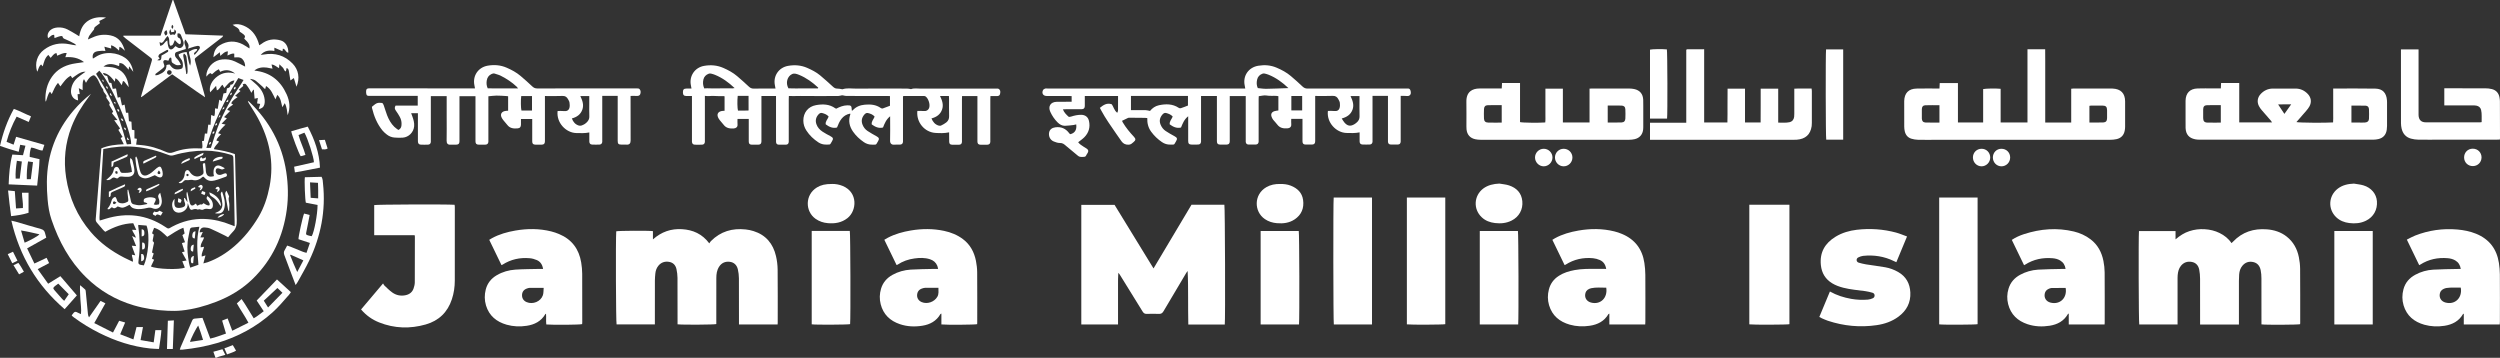 <?xml version="1.0" encoding="utf-8"?>
<!-- Generator: Adobe Illustrator 26.0.2, SVG Export Plug-In . SVG Version: 6.00 Build 0)  -->
<svg version="1.1" id="Layer_1" xmlns="http://www.w3.org/2000/svg" xmlns:xlink="http://www.w3.org/1999/xlink" x="0px" y="0px"
	 viewBox="0 0 8775.3 1255.9" style="enable-background:new 0 0 8775.3 1255.9;" xml:space="preserve">
<rect x="0" y="0" width="8775.3" height="1255.9" fill="#333333" stroke="none"/>
<style type="text/css">
	.st0{fill:#ffffff;}
	.st1{fill:#ffffff;}
</style>
<g>
	<path class="st0" d="M756.4,1255.9c-2.4-6.7-4.7-13.5-7.5-21.2c10.7-3,20.8-5.8,31.9-8.9c3.4,6.6,6.5,12.6,10.1,19.7
		c-8.3,2.4-15.6,4.3-22.8,6.6c-3.3,1-6.5,2.6-9.8,3.9C757.8,1255.9,757.1,1255.9,756.4,1255.9z"/>
	<path class="st0" d="M372.2,61.6c-8.9,4.5-16.2,8.3-23.9,12.2c0.9,2.9,1.6,5,2.5,7.7c-4.9,3.6-10,7.2-14.9,11.1
		c-2.8,2.2-5.6,4.3-5.4,8.9c0.1,2-2.4,4.3-4,6.3c-4.5,6.1-9.4,12-13.6,18.4c-1.9,2.8-2.4,6.6-4.3,12.3c6.9-3,11.7-4.8,16.3-7
		c20.3-9.7,41.6-11.7,63.4-7.2c28.6,5.9,42.3,26.3,50.1,53.9c-6.8-5.3-10.8-12-19.1-13.9c-0.5,4.6-0.9,8.5-1.5,13.4
		c-8.4-7.8-15.9-16.2-28.2-18.6c0.3,4.1,0.6,7.2,0.9,11.2c-8-2.1-15.4-4.1-24.2-6.5c1.5,5.9,2.5,10,3.8,15.1
		c-4.7-0.2-9-0.8-13.1-0.5c-6.9,0.6-14.1,0.8-20.5,3c-9.6,3.4-13.1,12.6-10.4,24.3c3-1.7,5.9-3.1,8.5-5
		c33.3-23.1,78.6-15.8,104.6,2.4c15.1,10.6,24.6,26.5,28.7,49c-4.6-6-9-11.7-14.7-19.1c-0.8,5.5-1.2,8.4-1.6,11.7
		c-17.6-20.3-20-22.1-32.3-23.9c-0.4,3.5-0.8,7-1.3,11.3c-18.6-7.2-36.9-12.3-54.9,1.4c2.1,0.2,4.2,0.4,6.3,0.6
		c8.3,0.7,16.7,0.8,24.8,2.2c26.8,4.6,44.3,20.4,52.9,45.9c2.6,7.7,4,15.8,4.8,23.9c-5-6.5-10-13-15.2-19.4c-0.9-1.1-2.8-1.5-5-2.5
		c-1.4,4.8-2.7,9-4.4,14.8c-7.1-9.2-11.3-19.5-22.5-24.4c-0.5,4.1-1,7.4-1.6,12.2c-11.8-14.2-22.1-28.8-42.1-30.9
		c3.9,8.3,3.9,8.3,15.1,10.9c1,3.3,2.2,7.1,3.3,10.8c1.1,3.8,2.1,7.7,3.3,12c2.7,0.7,5.5,1.4,8.3,2.1c1.5,6.8,2.9,13.3,4.5,20.2
		c3.9-0.4,7.3-0.8,11.6-1.3c2,10.8,4,21.2,6,32.2c2.7-0.7,5.1-1.3,8.6-2.1c2.1,9.6,4.1,19.1,6.4,29.5c3.1-1,5.8-1.9,9.1-3
		c1.7,9.9,3.3,19.2,5,28.6c2.9,0,5.1,0,7.8,0c0.8,9.7,1.6,19.3,2.5,29.5c2.5,0.6,5.3,1.2,8.8,2c0.5,9.1,1,18.4,1.5,28
		c2.8,0.6,5.3,1.1,9,1.9c0,9.3,0,18.9,0,28.5c3.3,0.6,5.5,1,8.7,1.6c-0.9,6.5-1.7,13-2.7,20.3c6,0.6,11.5,1.1,17,1.6
		c30.9,2.6,60.1,11.5,88.2,24.2c8.8,4,16.6,4.5,25.7,1c28.7-11,58.6-14.9,89.2-13.5c3.6,0.2,7.3,0,11.5,0c2.5-8.4,0-16.8-0.3-25.6
		c2.1-0.3,4-0.6,6.6-1c1.1-8.2,2.3-16.7,3.4-25.6c2.4,0.1,4.6,0.2,8,0.4c1.2-10.3,2.4-20.7,3.7-31.5c2.4,0.2,4.6,0.3,8.1,0.5
		c0.8-11.3,1.5-22.4,2.3-34.4c3.5,1.3,6.8,2.6,10.8,4.1c3.7-8.8,1.3-18.3,3.1-27.7c2.9,0.7,5.7,1.3,9,2.1
		c1.8-10.5,3.6-20.9,5.5-32.2c3.2,1.7,5.6,3,8.8,4.8c2.1-9.4,4-18,6-26.9c3.3-0.6,6.2-1.1,9.7-1.7c0.7-5,1.4-10.1,2.3-16
		c6.7-1.3,12.5-4,11.9-12.8c10.2,0.1,11.8-7,14.5-15.1c-8.7,0.9-14.9,4.6-20.1,9.7c-5.1,5-9.6,10.5-15.5,17
		c-2.6-4.8-4.3-8.1-6.1-11.4c-8.2,4.7-9.4,16.4-20.1,19.5c-0.8-4.8-1.5-9.2-2.6-15.7c-7.7,8.4-14.2,15.4-20.9,22.8
		c-4.8-19.8,5.3-41.4,25.9-56.4c19-13.8,39.7-15.8,61.9-9.5c-16.1-13.1-33.5-15.6-52.6-6.2c-1.6-3.1-2.9-5.6-4.6-9
		c-9.3,4-16.4,10.7-24.2,17.8c-1.6-1.4-3.2-2.8-4.8-4.2C733,259,733,259,724.1,269c0.5-5.4,0.4-9.2,1.2-12.7
		c5.8-25.8,28.4-45.2,55.1-47.7c15.6-1.5,30.7,0.7,44.8,7.3c11.7,5.5,23,11.6,35.3,17.9c0-10.3-2.9-19.5-10.1-26.8
		c-7.6-7.6-17.9-5.6-28.1-5.4c0-4.7,0-8.8,0-13.2c-9.2-1.8-15.8,3.4-23.9,6.5c0.6-5.2,1-9.6,1.6-14.6c-12,0.5-18.4,9.3-26.8,15.9
		c-0.5-4.3-1-7.6-1.6-12.8c-7.8,6.1-14.4,11.3-22.4,17.5c1.1-18.8,7.4-33.1,22.5-42.2c26.3-15.8,53.5-17,80.9-2.8
		c7.9,4.1,15.2,9.4,22.8,14.2c2.5-10.8-2.1-19.4-18.2-34.6c4.1-7.2,4-9.3-2.3-14.9c-4-3.5-8.7-6.1-13.6-9.5
		c-1.1-13.9-15.3-16-24.9-24.1c14.1-4,26.6-2.1,38.7,3c25.9,10.8,42.1,30.6,51.3,56.7c0.7,1.9,1.2,3.8,1.8,5.7
		c0.6,1.8,1.1,3.7,2,6.6c3-2,5.5-3.3,7.7-5c20.3-15.5,43-18.9,67.1-12.2c17,4.7,27.7,22.2,27.1,43.2c-9.6-0.5-9.6-13.4-19.2-14.1
		c-0.5,2.9-0.9,5.9-1.4,8.8c-9.1-4-18.1-7.9-28.4-12.4c0,4.8,0,7.8,0,11.7c-18.3-3.4-34.9-1.6-48,13.8c3.6-0.5,7.3-0.8,10.9-1.4
		c39.3-7,73.2,3.1,101.2,31.9c20.8,21.4,26.2,51.7,13.5,81.1c-3.3-10.7-6.2-20.2-9.3-30.4c-4.2,3-7.6,5.4-12,8.5
		c-1.9-11.4-3.4-21.8-5.3-32.1c-0.9-4.7-1.7-9.8-8.1-11.7c-0.8,4.2-1.6,8-2.4,12c-7.3-1.9-6.6-9.2-10.5-13
		c-3.7-3.6-7.4-7.2-12.4-12.1c-0.5,5.9-0.8,9.4-1.2,13.6c-8.7-4.3-15.4-12.2-26.4-12.8c1.2,4.8,2.2,9.1,3.5,14.6
		c-3.5-0.6-6-0.9-8.4-1.5c-15.2-3.8-30.3-4.7-45.1,1.6c-3.5,1.5-6.8,3.6-10.3,6.7c54.6,5.5,91.3,34.4,113.3,83.2
		c10.8,23.9,13.7,48.3,3.6,73.4c-2.1-14.1-2.6-28.5-10.1-42.3c-3.1,5.1-5.5,9.2-8.6,14.3c-4.3-15.6-4.6-31.6-17.7-43.3
		c-2.1,5.1-3.9,9.5-6.4,15.5c-4.8-9.4-8.6-18-13.3-26c-4.7-8.1-10.8-15-19.8-20.8c-1,3.8-1.8,6.8-2.7,10.3c-4-0.4-5.4-4.2-8-6.5
		c-8.2-7.2-16.1-14.8-24.7-21.6c-5.4-4.2-12.2-6.3-21.2-7.2c8.3,7.1,15.1,12.9,21.8,18.9c16.3,14.8,27.8,32.3,30.1,54.7
		c0.5,5.2,0.3,10.8-1,15.8c-2.5,9.4-8.9,15.1-19.8,16.6c1.7-6.3,3.3-11.8,5-18c-4-0.6-7.1-1.1-10.9-1.8c0.8-6,1.7-12,2.7-19.1
		c-4.4,1-7.5,1.7-11.4,2.6c-0.9-10.5-1.8-20.8-2.7-31.1c-0.7-0.1-1.4-0.3-2.1-0.4c-1.9,3.2-3.9,6.3-6.6,10.8
		c-2.3-4.3-3.8-7.9-5.9-11.1c-3.7-5.9-7.4-11.9-11.8-17.2c-3.9-4.6-5.1-4.3-12.6-1.6c0.7,2,1.4,4,2,5.8c-5.1,4.4-9.9,8.4-16,13.5
		c2.4,1.6,4.2,2.8,6.3,4.2c-6.4,5.7-12.4,11.1-19.2,17.1c3.8,1.8,6,2.8,9,4.2c-9,6.6-18.3,11.6-22.5,22.1c2.2,1.4,4.2,2.7,6.7,4.3
		c-7.6,5.8-16.2,9.5-20.6,18.7c3.4,1.3,6.4,2.4,10.1,3.7c-7,7.1-13.8,14-21.4,21.6c4.2,1.8,6.8,2.8,10,4.2c-6.2,6.2-12,12-18.7,18.9
		c5.4,1.2,9.1,2.1,14,3.1c-5,5.1-9.9,9.5-14.2,14.4c-4.1,4.7-7.6,9.9-12,15.9c4.1,1.3,6.8,2.1,10.5,3.3c-6.2,7-13.6,12.8-16.7,22.1
		c3.4,1.3,6.4,2.5,9.8,3.8c-5.6,9.3-15.4,15.3-18.3,26.8c25,3.9,49.5,8.3,73.6,17.2c0.3,4.8,0.8,9.7,0.9,14.6
		c1.8,72.6,3,145.2,5.8,217.7c0.6,16.6-2.5,29.7-14.4,41.1c-5.7,5.5-10.3,12-16,18.7c-3.7-2.1-6.8-4-10-5.5
		c-17-8.3-33.9-16.9-51.3-24.5c-6.5-2.9-14.1-4.3-21.3-4.6c-10.9-0.5-16.8,6.1-17.2,17.5c3.3-0.5,6.4-1,10.9-1.6
		c-3,6.7-5.6,12.5-8.5,19.1c4.6,0,8.4,0,12.9,0c-2.8,12.1-13.1,21.3-11.7,34.8c4-0.6,7.5-1.2,11.7-1.9c-1.7,11.8-9.9,21.6-8,34.3
		c4.1-1.3,7.8-2.4,13-4c-2.5,9.5-4.7,17.9-7.4,28.1c6-1.6,10.4-2.5,14.7-4c34.9-12.6,65.8-31.9,93.8-56
		c34.2-29.4,61.8-64.2,84.9-102.8c19.9-33.3,31.6-69.6,39-107.4c16.5-85.1-0.4-164.7-41.1-240c-9.5-17.5-20.7-34.1-31.1-51.2
		c-1.7-2.7-3.5-5.4-4.1-9.3c1.9,1.4,4.1,2.5,5.7,4.1c70.1,67.6,114.5,148.6,129.2,245.4c6.7,44.1,7.7,88.3,1.8,132.4
		c-12.6,93.7-50.6,175.3-118.4,242c-37,36.4-80.8,62.8-129.3,81.5c-39.3,15.2-79.7,26.2-121.6,30.6c-15.8,1.7-32,1.7-47.9,1
		c-40.7-1.8-80.9-7.6-120-19.2c-64.1-19-120.1-51.7-167.8-98.8c-57.8-57-95.1-126-120.9-202c-7.8-22.9-11.5-46.5-13.6-70.3
		c-1.9-20.9-2.8-41.9-2.6-62.8c0.9-94.5,32.1-177.9,93.5-249.9c18.4-21.6,38.9-41,61.3-58.6c-2.4,3.3-4.8,6.7-7.3,10
		c-24.8,32.8-46.4,67.5-61.2,106.1c-22,57.5-28.1,116.7-18.8,177.6c11,71.9,39.2,135.8,86.4,191.2c32.7,38.4,72.8,67.2,117.3,90.1
		c9.7,5,19.7,9.5,30.3,14.6c2.2-9.3-3.3-16.4-3.2-25c3.7,0.7,7,1.4,11.9,2.3c-4.2-11.8-8-22.2-12.2-33.8c5,0.4,9.4,0.8,15.4,1.4
		c-4.8-12.1-9.2-22.9-14.3-35.6c5.2,2.6,8.5,4.3,12.8,6.5c-1.1-11.1-10.2-17.7-12.5-28.3c4.6,0.3,8.7,0.5,14.5,0.8
		c-3.9-8.5-7.2-15.9-10.8-23.7c-35.8,0.9-67.5,13-98.3,30.2c-2.5-2.3-5.1-4.2-7.3-6.7c-7.3-8.3-14.2-16.8-21.5-25
		c-3.6-4-5-8.3-4.5-13.6c1.8-21.2,3.4-42.5,5.1-63.7c2.4-30.5,4.9-61.1,7.3-91.6c2.4-30.5,4.8-61,7.3-92.4
		c24.6-10.4,50.9-13.3,78.7-14.4c-3.8-7.6-7-14.1-10.8-21.8c1.8-1,3.8-2.2,6.6-3.8c-5.2-8.7-9.9-16.6-14.8-24.8c1.9-1.6,3.6-3,6.1-5
		c-6.9-9.5-13.5-18.9-20.7-28.9c3.8-0.2,6.6-0.4,11.4-0.7c-7-8.6-13-16-19.4-23.9c1.4-1.8,2.6-3.4,4.4-5.8
		c-3.8-6.3-7.7-12.7-11.6-19.3c-1.5-2.5-3.4-4.9-0.7-8.1c0.7-0.9,0-3.7-0.9-5.1c-2-3.4-4.7-6.5-6.7-9.9c-2.1-3.3-6.3-5.9-3.3-11.3
		c0.8-1.4-2.3-5.1-4-7.5c-3.5-4.8-8-9.1-7.8-15.7c0-0.6-0.2-1.4-0.6-1.9c-10.7-11.8-13.3-28.1-23-40.5c-7.3-9.4-9.6-10.2-19.6-3.7
		c-3.7,2.4-6.7,6.3-9.5,9.9c-2.8,3.6-4.9,7.7-7.7,12.2c-2.6-4.8-4.5-8.4-7.1-13.1c-4,6.6-4.5,12.8-4.7,18.9c-0.2,6.3,0,12.5,0,19.7
		c-4.2-2.2-7.9-4-13.5-6.8c1.3,7.9,2.3,14.2,3.4,20.8c-2.6,0.1-4.8,0.3-7.7,0.4c0.6,7.4,1.3,14.5,1.9,21.9
		c-19.3-3.9-25.9-20.7-24.9-34.2c1.3-18.2,9.4-33.2,22.7-45.2c6.2-5.6,13.1-10.2,19.7-15.2c2.6-2,5.3-3.7,8.7-6.1
		c-8.2-0.5-15,1.2-25.4,7.4c-7.4,4.4-14.1,9.8-21.5,15c-1.6-2.7-3.1-5.2-5.1-8.4c-16.1,8.4-25.5,23-36.3,37.5
		c-3-4.4-5.3-7.8-8.5-12.5c-10.4,11.7-15.2,25.6-21.9,39.5c-2.1-3-3.8-5.5-6.1-8.7c-8.6,10.5-9.8,23.3-14.6,35.6
		c-0.7-2.1-1.5-3.4-1.6-4.8c-0.7-30.1,5.6-58.2,23.2-83.2c17.6-25,42.5-38.7,71.9-44.9c9.1-1.9,18.4-2.9,27.6-4.3
		c3.6-0.6,7.1-1.1,12.8-2c-20.2-15.6-41.6-18.9-65.5-17.2c1.7-5.2,3.1-9.4,4.8-14.5c-12.8-1.8-22.5,5.1-33.4,9.3
		c-0.8-3-1.6-5.8-2.5-9.3c-10.2,1.6-14.1,10.5-20.5,16.9c-2.8-3.6-5.3-6.9-8.1-10.5c-12.5,10.8-15.3,25.8-19.7,40.3
		c-2-2.4-3.6-4.3-5.7-6.8c-7.9,6.8-9.4,16.3-12.9,24.8c-0.6-0.5-1.3-0.7-1.4-1.1c-8.4-28.4,0.6-57.1,24.1-75
		c26.8-20.5,57-26.1,89.8-19.6c7.8,1.5,15.5,3.4,24.1,3.6c-2.4-2-4.5-4.6-7.2-6c-9.7-5.1-19.4-10.2-29.5-14.4
		c-9-3.7-9.2-3.1-12.7-11.8c-9.6-1.1-17.7,4.3-27.2,7c-0.4-4-0.8-7.5-1.2-11.3c-10.1-1.1-14.3,8-21.4,11.5
		c-3.8-9.6-0.6-20.6,8.1-28.1c7.1-6.1,15.7-8.5,24.8-9.3c12.6-1.1,24.7,1.4,35.8,7.1c9.8,5,19.1,10.8,28.6,16.3
		c3.7,2.1,7.2,4.5,12,7.5c4.1-24.4,13.3-44.4,34.8-56.7C329.2,61.8,346.8,58.5,372.2,61.6z M362.6,523.2c-2,32.1-4.1,63.3-5.8,94.5
		c-2.7,48.2-5.1,96.4-7.6,144.6c-0.2,3.7,0.4,7.5,0.7,11.6c3-0.7,4.6-1,6.2-1.5c5.1-1.5,10.2-3.1,15.3-4.7
		c73.4-22.3,142.7-14.6,207.4,27.9c1.9,1.3,4,2.4,5.9,3.8c3.9,2.9,7.7,3.5,11.9,0.6c2.5-1.7,5.2-3,7.8-4.4
		c35.8-18.9,73.8-28.6,114.3-27c31.9,1.3,62.6,8.5,92.1,20.7c3.8,1.6,7.7,2.9,12.8,4.8c0-5.3,0.1-8.9,0-12.6
		c-1.2-64.3-2.4-128.5-3.6-192.8c-0.2-11.7-1-23.3-1-34.9c0-6-2.4-8.8-8.1-10.5c-29.5-8.8-59.6-14.5-90.4-14.5
		c-37.5,0-74.4,5.2-110.3,15.9c-6,1.8-11.5,2-17.4-0.3c-38.6-15-78.4-25.6-119.9-29.1C436.1,512.2,399.8,515.3,362.6,523.2z
		 M539.8,823c-1.3,7-2.5,12.9-3.5,18.8c-0.3,1.9-0.5,5,0.4,5.6c6,3.3,3.2,7.8,2.3,12.1c-1.9,9-3.7,18.1-5.5,26.7
		c2.6,1.6,4.2,2.5,6.1,3.6c-2.1,6.3-4.1,12.2-6.2,18.4c2.6,1.2,4.9,2.2,7.6,3.5c-3.9,8.2-7.6,15.9-11.2,23.6
		c19.2,9.8,101.2,12.3,118.9,3.9c-2.9-7.2-5.7-14.5-8.8-22.2c5.4-1,9.7-1.8,14.9-2.7c-5.7-10.3-10.8-19.5-16.1-29
		c3.7-0.9,6.2-1.5,9.3-2.3c-3.2-10.2-6.3-19.8-9.5-29.8c4-1.1,7.1-1.9,11-2.9c-3.3-8.8-6.3-17-9.3-24.9c3.1-2.3,5.3-4.1,7.8-5.9
		c-1.4-6.8-2.8-13.1-4.3-20c-21.3,7.8-38.3,20.7-56.6,31.9c-13.9-13.1-26.8-26.7-46.2-31.7c-2.2,5.7-3.9,10.7-6,15.5
		C533.1,819.5,535.3,821.7,539.8,823z M460.4,505.6c1.3-46.4-74.4-220.4-111.8-257.5c-3.7,3.6-7.4,7.1-11.4,11
		c3,4.9,5.2,8.9,7.7,12.8c18.5,28.5,34.9,58.2,49.3,89c20.4,43.5,35.2,89,47.7,135.3c0.9,3.4,2.2,6.7,3.4,10.5
		C450.7,506.3,455.3,505.9,460.4,505.6z M740.3,519.1c1.4-4.5,2.7-8.6,4-12.6c6.4-19.6,12.1-39.4,19.5-58.6
		c21.3-55.5,50.9-106.7,84.2-155.8c2.3-3.4,4.3-7.1,6.9-11.4c-6.8-2.5-12.2-4.5-18.3-6.7c-47.7,77.4-88.4,156.9-112.2,245.2
		C730,519.1,734.5,519.1,740.3,519.1z M699.8,795.9c-9.7,1-17.2,2-24.7,2.5c-5.2,0.3-7.8,2.9-8.7,7.8c-2.6,14.4-6.2,28.6-7.7,43.1
		c-2.5,24.3,0.4,48.5,4.5,72.5c1,5.7,2.8,11.2,4.5,17.7c10.2-3.6,19.2-6.7,28.8-10.1C693.1,885.1,687.9,841.3,699.8,795.9z
		 M514.3,791.8c-9.1-0.8-18.8-1.6-29-2.4c0,2.5-0.2,3.8,0,5c5.8,38.4,6.7,76.8,1.5,115.3c-2.5,18.8-2.1,18.9,18.1,21.8
		C518.9,901.5,528.1,826.5,514.3,791.8z"/>
	<path class="st1" d="M4049,942.2c45.1-75.7,89.2-149.7,133.3-223.6c38.9,0,77.2,0,115.4,0c2.3,7.3,3.6,408.8,1.4,420.5
		c-42.1,0-84.3,0-128,0c-0.7-31.2-0.6-62.4-0.7-93.5c-0.1-31.2,0-62.5-1.7-94.5c-1.6,2.2-3.3,4.3-4.7,6.6
		c-26.7,44.9-53.6,89.7-80,134.9c-4.1,7-8.6,9.6-16.5,9.2c-14-0.6-28-0.6-42,0c-7.4,0.3-11.3-2.5-15-8.6
		c-26.1-42.6-52.5-85-78.8-127.4c-1.7-2.8-3.6-5.5-6.3-8.2c-1.2,15.1-0.9,30.1-1,45c0,15,0,30,0,45c0,15.3,0,30.6,0,46
		c0,14.9,0,29.8,0,45.4c-43.4,0-85.8,0-128.9,0c0-140.1,0-279.8,0-420c38.9,0,77.4,0,116.7,0C3957.2,792.5,4002.6,866.5,4049,942.2z
		"/>
	<path class="st1" d="M7858.9,1139.1c-45.9,0-90.4,0-136.3,0c0-4,0-7.5,0-11.1c0-50,0.2-99.9-0.1-149.9c-0.1-10.6-0.9-21.3-3-31.7
		c-2.8-14-11-24.2-26-27c-15.4-2.8-28.4,1.6-38.3,13.8c-7.6,9.4-10.2,20.8-11.3,32.5c-0.5,6-0.4,12-0.4,18c0,48,0,95.9,0,143.9
		c0,3.6,0,7.1,0,11.3c-45.5,0-90,0-134.5,0c-2-7.5-2.9-305.6-1-327.9c42.4,0,84.9,0,128.4,0c0,8.7,0,17.5,0,29.2
		c15.7-13.5,31-23.1,48.5-28.8c17.6-5.8,35.7-8,54.2-6.8c18.1,1.1,35.5,5.2,51.9,13.3c16.7,8.2,31,19.3,41.8,35.4
		c2.3-2.1,4-3.6,5.6-5.2c32.4-34,72.8-46.7,118.7-43.1c25.3,2,49.1,9.4,69.4,25.4c23.6,18.6,37,43.4,42.8,72.4
		c2.7,13.3,4.3,27,4.4,40.6c0.5,63.3,0.3,126.5,0.3,189.8c0,1.6-0.2,3.3-0.3,4.8c-7,2.1-120.8,2.8-135.7,0.6c0-3.3,0-6.9,0-10.4
		c0-50.3,0.1-100.6-0.1-150.9c0-9.6-0.7-19.4-2.6-28.7c-2.9-14.2-10.6-25.3-25.8-28.7c-15.3-3.5-28.4,0.9-38.5,13
		c-7.3,8.7-10.4,19.3-11.3,30.4c-0.6,7.6-0.8,15.3-0.8,23c-0.1,47.3,0,94.6,0,141.9C7858.9,1131.5,7858.9,1135.1,7858.9,1139.1z"/>
	<path class="st1" d="M2729.5,1139c-45.4,0-89.8,0-135.6,0c0-4,0-7.5,0-11c0-50.3,0.2-100.6-0.2-150.8c-0.1-10.6-1.3-21.3-3.7-31.6
		c-3.5-14.9-13.1-24.9-28.8-26.7c-15.4-1.8-28.2,3.8-36.9,17c-8,12.1-9.9,26-9.9,40.1c-0.1,46.9-0.1,93.9-0.1,140.8
		c0,7,0,13.9,0,20.7c-7.3,2.3-120,3-136,0.8c0-3.3,0-6.8,0-10.4c0-50.9,0.2-101.9-0.2-152.8c-0.1-10.2-1.4-20.6-3.6-30.6
		c-3.1-13.8-11.7-23.1-26.2-25.4c-14.9-2.4-27.7,1.9-37.4,13.8c-6.2,7.7-9.5,16.8-10.5,26.6c-0.9,8.3-1.5,16.6-1.6,24.9
		c-0.1,47.6-0.1,95.2-0.1,142.8c0,3.6,0,7.2,0,11.5c-45.3,0-89.8,0-134.4,0c-2.3-7.2-3.4-297-1.2-326.8c6.7-2.1,114.9-2.8,128.8-0.6
		c0,8.7,0,17.6,0,29c30.1-26.9,63.9-38.1,101.9-35.9c38.3,2.3,71,16.5,95.9,49.8c2.2-3.1,3.6-5.8,5.7-7.9
		c33.9-34.2,75.3-46.1,122.3-40.9c9.2,1,18.5,2.9,27.3,5.7c43.4,13.6,68.7,44.3,78.8,87.6c3.6,15.4,5.6,31.6,5.8,47.4
		c0.7,62.3,0.3,124.5,0.3,186.8C2729.9,1134.6,2729.7,1136.3,2729.5,1139z"/>
	<path class="st0" d="M4916.6,336.6c0,4.5,0,8,0,11.6c0,47.6,0,95.3,0,142.9c0,2,0.1,4,0,6c-0.4,6.5-3.5,10-9.7,10.2
		c-8.3,0.3-16.7,0.3-25,0c-6.5-0.2-9.6-3.5-10-9.9c-0.2-2.3,0-4.7,0-7c0-47.3,0-94.6,0-141.9c0-3.6,0-7.2,0-12.1
		c-18.2,0-35.5,0-54.2,0c0,4.3,0,7.8,0,11.3c0,47.6,0,95.3,0,142.9c0,2.3,0.1,4.7,0,7c-0.5,5.6-3.8,9.4-9.4,9.6
		c-8.6,0.4-17.3,0.4-26,0c-6.7-0.3-9.8-3.9-9.9-11c-0.2-10.3,0-20.6,0-31.6c-15.9,3.3-31,2.5-46.3,2.1c-35.8-1-70.1-36.4-65-77.3
		c7,0,14.3-0.7,21.3,0.2c10.1,1.3,17.3-1.7,19.9-11.3c1.5-5.5,1.5-11.8,0.7-17.5c-0.6-4.4-3.2-8.7-5.4-12.8
		c-4.2-7.7-9.7-12-19.7-11.5c-19.9,1-39.9,0.3-61.4,0.3c0,3.9,0,7.4,0,10.9c0,47.3,0,94.6,0,141.9c0,2,0.1,4,0,6
		c-0.2,8.2-3.3,11.6-11.3,11.8c-7.3,0.2-14.7,0.2-22,0c-8.2-0.2-11.2-3.3-11.3-11.7c-0.1-22.6,0-45.3,0-67.9c0-3.3,0-6.6,0-10.5
		c-13.2,0-25.6,0-39.5,0c0,6.1-0.5,12.4,0.1,18.5c1,10.4-6.1,14.2-13.6,14.7c-13.9,1-26.5-1.1-35.6-13.4
		c-4.3-5.9-9.7-10.9-14.3-16.7c-2.2-2.8-3.9-6.2-5.2-9.6c-3.9-9.8-0.7-17.1,9.3-20.5c4.3-1.5,9-1.7,14.2-2.6c0-16.4,0-32.9,0-50
		c-1.7-0.3-3.5-0.8-5.4-1c-12.2-1-24.4,0.8-36.7-1.5c-8.1-1.5-16.9,1.4-26.8,2.5c-0.1,2.7-0.4,6.2-0.4,9.7c0,47.6,0,95.3,0,142.9
		c0,2.3,0.1,4.7,0,7c-0.4,6.2-3.8,9.8-10,10c-8.7,0.3-17.3,0.3-26,0c-5.7-0.2-8.9-3.9-9.3-9.6c-0.2-2.3,0-4.7,0-7
		c0-47.3,0-94.6,0-141.9c0-3.6,0-7.2,0-11.5c-18.8,0-36.9,0-56.1,0c0,4,0,7.6,0,11.1c0,47.3,0,94.6,0,141.9c0,2,0.1,4,0,6
		c-0.3,7.6-3.3,10.9-10.9,11.2c-7.7,0.2-15.3,0.2-23,0c-8.1-0.2-11.1-3.4-11.2-11.9c-0.2-12.7,0-25.3,0-38c0-36.3,0-72.6,0-108.9
		c0-3.6,0-7.2,0-11.7c-18.7,0-36.5,0-55.7,0c0,3.9,0,7.4,0,10.9c0,47.3,0,94.6,0,141.9c0,2.3,0.1,4.7,0,7
		c-0.4,6.9-3.5,10.3-10.5,10.6c-7.3,0.3-14.7,0.2-22,0.1c-9.4-0.2-12.6-3.3-12.6-12.6c-0.1-25,0-50,0-74.9c0-3.3,0-6.5,0-11.9
		c-14.2,11.1-19.5,25.7-25.2,39.5c-15.6,3.8-27.7-2.5-39.6-11.1c-1.5-10.7,6.9-18,10.5-27.4c-6.2-7.1-14.6-10.2-23.2-12.5
		c-5.4-1.5-9.7,1.7-13.1,5.6c-8.9,10.5-11.7,22.1-6.3,35.3c3.8,9.2,9.6,16.9,17.8,22.3c10,6.6,20.4,12.6,30.9,18.2
		c9.5,5.1,11.1,8.9,5.5,18.1c-8.2,13.3-3.7,11.2-20,11.5c-10.7,0.2-20.4-2.7-29.2-8.7c-14.8-10-27.5-22.2-38-36.5
		c-10.2-13.9-14.4-29.8-13.7-48c-3.1-0.3-5.9-0.7-8.8-0.7c-18.3-0.2-36.6-0.4-55-0.5c-1.5,0-3.2,0.4-4.6,1.1
		c-6.5,3.1-13,6.3-20.3,9.8c0.7,1.4,1.6,3.7,2.8,5.8c11,18.4,24.6,34.8,39.2,50.4c6.7,7.1,6.5,11.9-1.2,18.2c-5,4.1-9.1,9-16.9,9.4
		c-11.1,0.5-19.4-3-25.7-12c-6.2-9-12.7-17.9-18.9-27c-18.3-26.6-37.1-52.9-52.4-81.4c-1.5-2.9-3-5.8-4.6-8.9
		c11.9-9.7,23.7-18.3,41.2-12.9c6.8,8.1,8.4,21.6,19.8,30.3c1.2-3.5,2.7-5.8,2.7-8c0.2-16.6,0.1-33.2,0.1-51.1c-39,0-77.3,0-116.7,0
		c0,9.8,0,18.7,0,27.6c0,2.7,0.1,5.3,0,8c-0.4,7.5-3.6,10.7-11.3,10.8c-18.3,0.1-36.7,0-55,0.1c-3.2,0-6.4,0.3-10.6,0.5
		c4.3,11.3,12.1,18.5,19.7,25.6c1.6,1.5,6.3,0.6,9.2-0.3c11.5-3.8,23.1-6.2,35.2-6.2c14.1,0.1,24.3,7.6,27.4,21.4
		c5,21.8-0.5,41.1-15.9,57c-6.4,6.6-14.3,11.7-22,17.9c4.8,6.6,12,11.1,19.2,15.7c3.6,2.3,7.4,4.5,11,6.9c5.7,3.9,6.7,8.5,3.4,14.4
		c-0.6,1.2-1.3,2.4-2.1,3.4c-3.1,3.6-3.7,10.3-9.5,10.7c-7.8,0.5-16,2.2-22.9-3.7c-13.7-11.5-27.8-22.7-41.4-34.4
		c-6.3-5.5-11.8-10.7-21.5-10.4c-7.3,0.2-15.1-2.5-22.1-5.4c-12.8-5.4-18.8-18.7-15.9-32.2c2.1-9.9,10.3-15.9,21.7-17.4
		c20.5-2.8,36.5,4.4,48.7,20.8c0.8,1.1,1.8,2,2.7,2.9c0.2,0.2,0.6,0.3,0.9,0.4c16-3.4,23.6-15.4,21-34.3c-3.2,0.7-6.2,1.7-9.3,2.1
		c-10.2,1.1-20.4,2.6-30.6,2.8c-10.1,0.1-18.5-5-25.6-12c-10.7-10.7-19.1-23.1-25.4-36.8c-9-19.4,0.8-34.9,22.2-35.4
		c14-0.3,28-0.2,42-0.2c3.3,0,6.6,0,10.6,0c0-6.8,0-12.9,0-19.8c-3.3-0.2-6.5-0.5-9.8-0.5c-26,0-52,0-78,0c-12,0-18.1-9.3-12.8-20.3
		c1.2-2.6,4.6-4.6,7.5-5.7c2.3-0.9,5.3-0.2,7.9-0.2c49.7,0,99.3,0,149,0c53.3,0,106.5,0,159.8,0c79.9,0,159.8,0,239.8,0
		c44.6,0,89.3,0,133.9,0c3.6,0,7.2,0,12.1,0c-0.8-4.2-1.3-7.4-1.9-10.5c-7.2-33.9,13.3-63.7,47.6-69.4c22.2-3.7,43.7-2.1,64.6,6.9
		c17.9,7.6,34.9,16.7,49.7,29.3c14,11.8,27.6,24,40.9,36.6c5.2,4.9,10.2,7.3,17.5,7.3c77.9-0.3,155.8-0.2,233.8-0.2
		c38.2,0,76.4,0,114.7,0c3.9,0,8-0.7,11.1,3c2.6,3,4.4,13.1,2.3,17c-2.4,4.3-5.9,6.8-11.4,6.4
		C4932.4,336.3,4925.1,336.6,4916.6,336.6z M4169.9,336.7c-67.4,0-133.7,0-200.1,0c0,17.1,0,33,0,49.9c3.7,0,7,0,10.2,0
		c14,0,28-0.2,42,0.1c4.7,0.1,9.3,1.7,14.7,2.7c7.8-9.6,18.2-17.3,31.4-20c24-5,47.6-5.3,69.3,9.1c1.9,1.3,5.1,2.1,7.2,1.4
		c8.4-2.7,16.7-6.1,25.3-9.4C4169.9,359.8,4169.9,348.9,4169.9,336.7z M4522.5,309.2c-21.3-20.3-43.3-36.1-68.9-46.6
		c-4.6-1.9-9.4-3.3-14.3-4.4c-2.4-0.5-5.3-0.5-7.7,0.4c-10.1,3.6-16.9,10.8-19.1,21.4c-2.1,9.9-1.9,19.8,2.5,29.2
		c10.1,0.9,19.9,2.7,29.8,2.5C4469.9,311.4,4495,310.2,4522.5,309.2z M4740.5,337.1c7.6,16.2,13.1,31.5,6.9,48.1
		c-6.3,16.9-19.7,25.9-37.8,30.7c3.8,5.8,6.3,10.5,9.7,14.4c10.7,12.3,21.2,13.9,35,5.6c3.7-2.2,7.1-5,10.1-8
		c5.2-5.4,8-11.5,7.8-19.6c-0.6-20.3-0.2-40.6-0.2-60.9c0-3.2,0-6.5,0-10.2C4761.5,337.1,4752,337.1,4740.5,337.1z M4532.8,337
		c0,17.5,0,33.9,0,50.6c13.1,0,25.5,0,38,0c0-17.2,0-33.7,0-50.6C4558,337,4545.8,337,4532.8,337z"/>
	<path class="st0" d="M3331.5,464.5c-16.5,3.6-32,3-47.6,2.1c-38.4-2.2-68.1-37.4-63.9-77.1c7,0,14.3-0.7,21.3,0.2
		c9.9,1.2,17.7-2.9,20.5-12.3c3.5-11.6-3.1-31.9-12.9-38.9c-1.5-1.1-3.7-1.5-5.5-1.5c-23.7-0.1-47.3-0.1-71-0.1
		c-0.6,0-1.2,0.5-2.8,1.3c0,3,0,6.6,0,10.2c0,47.3,0,94.6,0,141.9c0,2.3,0.1,4.7,0,7c-0.4,6.4-3.5,9.8-9.8,10.2
		c-7,0.3-14-0.4-21,0.3c-9.3,0.9-14.8-4.7-14.5-14.2c0.7-24.6,0.2-49.3,0.2-73.9c0-3.2,0-6.4,0-11.6c-14,11.3-19.5,25.4-25,39.4
		c-15.6,4.1-27.9-2.5-39.6-10.8c-1.6-11,6.6-18,10.2-27.3c-6-7.5-14.8-10.6-23.8-12.7c-5.4-1.3-9.6,2.2-12.9,6.1
		c-8.6,10.3-10.8,21.9-5.9,34.5c3.6,9.3,9.5,17,17.7,22.4c10.3,6.7,21,12.8,31.7,18.7c8.7,4.8,10.4,8.8,5.1,17.4
		c-8.6,13.8-3.6,11.6-20.8,11.9c-10.7,0.2-20.4-2.9-29.1-8.9c-14.7-10.1-27.6-22.1-37.8-36.7c-12.8-18.2-17-38.1-9.9-59.7
		c0.2-0.6,0.4-1.3,0.5-1.9c0-0.2-0.2-0.5-0.7-1.8c-27.4,5.2-37.6,26.5-46.2,48.9c-15.3,3.7-27.6-2.3-39.6-11.1
		c-1.9-10.7,7-17.8,10.3-27.3c-6-7.4-14.5-10.2-23.1-12.6c-5.4-1.5-9.7,1.8-13.1,5.6c-8.5,9.8-11.1,20.9-6.9,33.4
		c3.9,11.6,11.8,20.1,21.7,26.6c8.9,5.8,18.3,10.9,27.7,15.8c9.5,5,11,8.8,5.4,17.9c-8.1,13.3-3.8,11.3-21,11.6
		c-9.6,0.1-18.5-2.4-26.5-7.6c-16.9-11.1-31.4-24.7-42.4-41.7c-6.8-10.5-10.6-22.1-10.7-34.8c-0.2-28,17-49.5,44.5-54.4
		c23.9-4.3,47.2-3.7,68,11.3c0.8,0.6,1.9,0.7,3.1,1.1c12-6.3,24.6-11.4,38.6-11.7c12.9-0.3,15.3,1.7,15.7,14.3
		c0,1.3,0.2,2.6,0.4,4.7c1.4-0.7,2.7-1,3.4-1.8c11.4-12.6,26.1-18.1,42.5-19.5c19.6-1.8,38.7-0.2,55.5,11.6c2.6,1.8,4.9,2.6,8.3,1.2
		c7.6-3.2,15.5-5.9,24.1-9c0-10.4,0-21.6,0-34c-3.3-0.1-6.8-0.3-10.3-0.3c-47.7,0-95.3,0-143-0.1c-4.1,0-8.2-1.5-12.3-2.2
		c-1.1-0.2-2.4-0.2-3.5,0c-4.1,0.7-8.2,2.2-12.3,2.3c-44.3,0.2-88.6,0.5-133-0.1c-13.1-0.2-26.1,0.9-40.5,0.2c-0.1,4-0.4,7.5-0.4,11
		c0,47.6,0,95.2,0,142.9c0,2.3,0.1,4.7,0,7c-0.4,6.3-3.6,9.7-10,9.9c-8.3,0.3-16.7,0.3-25,0c-6.4-0.2-9.5-3.6-9.6-10.2
		c-0.2-9.7-0.1-19.3-0.1-29c0-40,0-79.9,0-119.9c0-3.6,0-7.1,0-11.7c-4.4,0-7.6,0-10.8,0c-13.1,0-26.2,0-40.4,0c0,4.5,0,8.1,0,11.6
		c0,47.3,0,94.6,0,141.9c0,2,0.1,4,0,6c-0.3,7.7-3.3,11-10.8,11.3c-7.7,0.2-15.3,0.2-23,0c-7.6-0.2-10.7-3.4-10.7-11.2
		c-0.1-23,0-46,0-68.9c0-3.2,0-6.5,0-10.2c-13.5,0-26,0-39.5,0c0,6.6-0.5,12.9,0.1,19.1c1,8.9-5.2,13.7-13,14.2
		c-13.8,0.9-26.6-0.6-35.8-12.9c-5.5-7.5-12.7-13.8-17.4-21.7c-9-14.9-2.5-25.9,14.9-27.1c1.6-0.1,3.3-0.2,5.8-0.3
		c0-16.9,0-33.6,0-50.4c-0.5-0.3-1-1-1.6-1c-11.3-0.2-22.7,0.5-33.9-0.6c-10.9-1.1-21.4,1.9-33.6-0.4c0,4.8,0,8.3,0,11.8
		c0,47.6,0,95.2,0,142.9c0,2.3,0.1,4.7,0,7c-0.4,5.5-3.8,9.4-9.4,9.6c-8.6,0.4-17.3,0.4-26,0.1c-6.3-0.2-9.5-3.8-10-10.1
		c-0.2-2.3,0-4.7,0-7c0-47.3,0-94.6,0-141.9c0-3.6,0-7.1,0-11.8c-7.2,0-13.4,0.1-19.7,0c-8.7-0.2-12-3.9-12-13.3
		c0-9.4,3.1-12.7,12.3-12.9c5.6-0.1,11.2,0,17.8,0c-0.8-4.5-1.3-7.7-2-10.8c-6.9-32.7,13.3-63,46.1-68.8c23.2-4.1,45.6-2.4,67.5,7.1
		c17.5,7.7,34.2,16.6,48.7,29c13.9,11.9,27.6,24,40.9,36.6c5.2,5,10.4,7.2,17.6,7.1c21.9-0.5,43.9-0.2,65.8-0.2c3.2,0,6.4,0,10.3,0
		c-0.9-4.7-1.5-8.3-2.2-11.8c-6.5-32.5,13.6-62,46.1-67.8c23.2-4.1,45.7-2.5,67.5,7.1c15.9,7,31.4,14.8,44.8,25.9
		c15.6,13,30.7,26.6,45.6,40.3c4.7,4.4,9.3,6.7,15.8,6.5c5.1-0.2,10.3,1.3,15.5,2.1c0.6,0.1,1.4,0.5,1.9,0.3
		c15.9-5.5,32.3-2.2,48.4-2.4c59.3-0.5,118.6-0.2,177.9-0.1c3.9,0,7.8,0.9,11.7,1.4c0.9,0.1,2,0.9,2.7,0.6
		c10.7-4.2,21.7-1.8,32.6-1.9c50.7-0.3,101.3-0.1,152-0.1c38.2,0,76.3,0,114.5,0c3.9,0,7.9-0.6,11.1,3c4.7,5.3,3.3,11.5,1.9,17
		c-1.2,4.7-5.9,6.6-11.2,6.3c-7-0.3-14-0.1-22.2-0.1c-0.2,3.9-0.4,7.4-0.4,10.9c0,47.6,0,95.2,0,142.9c0,2.3,0.1,4.7,0,7
		c-0.4,6.2-3.7,9.7-10.1,10c-8,0.3-16,0.3-24,0.1c-8.1-0.2-11.2-3.5-11.2-11.8c-0.1-22.3,0-44.6,0-66.9c0-27,0-53.9,0-80.9
		c0-3.3,0-6.5,0-11.2c-18.1,0-35.4,0-53.9,0c-0.1,4.1-0.4,7.6-0.4,11.1c0,47.6,0,95.2,0,142.9c0,2.3,0.1,4.7,0,7
		c-0.4,6.2-3.7,9.6-10.1,9.8c-8,0.3-16,0.3-24,0c-7.7-0.2-10.6-3.3-10.7-11.2C3331.4,485.9,3331.5,475.6,3331.5,464.5z
		 M2871.2,310.2c0.3-0.8,0.6-1.7,0.9-2.5c-19.9-18.7-41.8-34.5-67.3-45c-4.3-1.8-8.8-3.4-13.3-4.1c-3.4-0.5-7.4-0.4-10.4,1
		c-18,8.1-24.3,31.5-13.6,50.4c16.9,0.7,34,0.4,51.1,0.3C2836.1,310.1,2853.6,310.2,2871.2,310.2z M2472,310.3
		c12.9-1.2,25.8,0.6,38.9,0.1c20-0.8,40-0.2,59.9-0.2c2,0,4-0.5,7.8-1c-21.3-20.2-43.2-36-68.8-46.5c-4.6-1.9-9.4-3.3-14.3-4.4
		c-2.4-0.5-5.3-0.5-7.7,0.4c-9.7,3.6-16.4,10.3-18.8,20.4C2466.8,289.3,2467,299.4,2472,310.3z M3269.6,415.7
		c5.1,12.5,12.5,21,24.3,24.9c2.9,0.9,6.9,1.3,9.5,0c6.5-3.1,13-6.7,18.6-11.2c6.6-5.4,9.8-12.6,9.5-21.9
		c-0.6-19.9-0.2-39.9-0.2-59.8c0-3.5-0.3-7-0.5-10.7c-10.6,0-20.2,0-31.2,0c7.5,15.5,13,30.8,7.2,47.4
		C3300.7,401.7,3287.6,410.9,3269.6,415.7z M2627.5,336.6c-7.2,0-13.5,0-19.7,0c-6.2,0-12.4,0-18.3,0c-1.9,15.1-1.4,44.5,0.9,51.7
		c6.1,0,12.4,0.1,18.7,0c6.1-0.1,12.3-0.3,18.5-0.5C2627.5,370.4,2627.5,354.3,2627.5,336.6z"/>
	<path class="st1" d="M7116.7,173c21.4,0,41,0,62.1,0c0.1,14.3,0.1,28.4,0.2,42.6c0,14.3,0,28.6,0,43c0,14.3,0,28.6,0,43
		c0,14,0,28,0,42c0,14.3,0,28.6,0,43c0,14.3,0,28.5,0,43.4c30.7,0,60.4,0,91.2,0c0-39.5,0-78.7,0-118.5c3.1-0.3,5.3-0.7,7.5-0.7
		c44.7,0,89.3,0,134,0c1.3,0,2.7,0,4,0.1c28.5,1.3,43.5,16.4,43.7,44.9c0.3,30,0.1,59.9,0,89.9c0,4.3-0.6,8.6-1.4,12.9
		c-3,16.1-12.9,26.2-28.6,29.8c-7.7,1.8-15.8,2.3-23.8,2.3c-204.9,0.1-409.9,0.1-614.8,0.1c-19.7,0-39.3,0.3-59-0.2
		c-7.5-0.2-15.3-1.5-22.5-3.7c-12.8-3.9-20.5-13.3-23.4-26.3c-1.1-5.2-1.8-10.5-1.8-15.8c-0.2-29.6-0.1-59.3-0.1-88.9
		c0-0.3,0-0.7,0-1c0.6-28,15.3-43.4,43.3-44c23.3-0.5,46.7-0.2,70-0.2c3.3,0,6.5,0,10.5,0c0.3-6.7,0.6-12.6,0.9-19
		c21.3,0,42.1,0,63.9,0c0,46.1,0,91.9,0,138.3c29.9,0,58.7,0,88.5,0c0-39.2,0-78.4,0-117.2c7.8-2.2,44.1-2.8,61.4-1.1
		c0,39,0,78.2,0,118.2c31.7,0,62.4,0,94.2,0C7116.7,344.1,7116.7,259.1,7116.7,173z M6807.7,369.3c-17,0-33.6-0.5-50.1,0.2
		c-7.8,0.3-11.5,5.4-11.7,13.6c-0.3,11-0.3,22,0,33c0.2,8.5,4.4,13.6,12.6,13.9c16.2,0.6,32.5,0.2,49.2,0.2
		C6807.7,409.6,6807.7,389.9,6807.7,369.3z M7334.1,430c16.8,0,32.7,0.4,48.6-0.2c9.4-0.4,13.2-5.3,13.4-15.1
		c0.2-9.3,0.2-18.6,0-27.9c-0.2-12-4.3-16.1-16.3-16.2c-13.3-0.2-26.6-0.1-39.9,0c-1.9,0-3.7,0.5-5.8,0.9
		C7334.1,390.9,7334.1,409.7,7334.1,430z"/>
	<path class="st0" d="M1305.5,374.8c5.4-4,10.7-9.7,17.2-12.4c5.4-2.2,12.4-1.9,18.4-1c2.4,0.4,4.7,5.1,5.9,8.3
		c4.2,11.6,7.3,23.5,11.8,35c5.9,14.9,13.5,29,25.2,40.4c4.4,4.3,9.8,7.7,14.3,11.1c8.3-3.8,10.4-10,11-16.9c1-10.2-1-20-5.9-28.9
		c-4-7.3-8.4-14.4-13.3-21.1c-4-5.5-6.5-10.8-1.6-18.7c24.9,0,51,0,77.8,0c0-11.8,0-22.3,0-34c-3.7,0-7.2,0-10.8,0
		c-52.3,0-104.6,0-157,0c-4.8,0-10.5,0.5-12.1-4.7c-1.6-5.1-1.8-11.2-0.6-16.4c1.2-5.1,6.7-5.4,11.6-5.4c69,0.1,138,0.1,206.9,0.1
		c50.3,0,100.6,0,150.9,0c3.6,0,7.2,0,12.1,0c-0.8-4.3-1.3-7.5-2-10.6c-7.1-33.3,13.2-63.4,46.8-69.1c22.8-3.9,45-2.2,66.5,7.2
		c17.5,7.6,34.2,16.6,48.8,29c13.9,11.8,27.6,24,40.9,36.6c5.2,4.9,10.2,7.2,17.6,7.2c77.9-0.3,155.8-0.2,233.7-0.2
		c38.2,0,76.4,0,114.7,0c4.3,0,8.7-0.4,11.7,3.8c3.7,5.1,3.1,11,1.4,16.2c-1.5,4.4-5.8,6.8-11.3,6.5c-7.2-0.4-14.5-0.1-22.7-0.1
		c0,4.7,0,8.3,0,11.9c0,48-0.2,95.9,0.2,143.9c0.1,10.7-3.9,16.2-15.4,15.2c-5.6-0.5-11.3,0-17-0.1c-10.3-0.1-12.9-2.7-13-13
		c0-42.6,0-85.3,0-127.9c0-9.6,0-19.2,0-30.1c-18.2,0-35.5,0-54.2,0c0,4.3,0,7.8,0,11.4c0,47.6,0,95.2,0,142.9c0,2.3,0.1,4.7,0,7
		c-0.4,5.5-3.8,9.3-9.4,9.6c-8.6,0.4-17.3,0.4-26,0c-6.7-0.3-9.8-3.9-10-11c-0.2-10.3,0-20.5,0-31.6c-15.9,3.3-31.1,2.5-46.3,2.1
		c-35.5-1-70-36-65-77.3c7,0,14.3-0.7,21.4,0.2c10.5,1.3,17.9-2.1,20.3-12.2c1.3-5.6,0.9-11.8,0-17.6c-0.6-4.1-3-8.1-5.1-11.8
		c-4.2-7.7-9.7-12-19.7-11.5c-19.9,1-39.9,0.3-61.4,0.3c0,3.9,0,7.4,0,11c0,47.6,0,95.2,0,142.9c0,1.7,0,3.3,0,5
		c-0.3,8.3-3.2,11.6-11.3,11.8c-7.3,0.2-14.7,0.2-22,0c-8.2-0.2-11.3-3.3-11.3-11.6c-0.1-22.3,0-44.6,0-66.9c0-3.6,0-7.2,0-11.6
		c-13.1,0-25.6,0-39.5,0c0,6.4,0.1,12.9,0,19.4c-0.1,8.8-3.6,12.9-12.4,13.6c-13.7,1.1-26.6-0.1-35.9-12.5
		c-5.7-7.7-13.1-14.4-18-22.5c-8.7-14.4-2.2-25.4,14.7-26.6c2-0.1,3.9-0.3,6.5-0.5c0-16.8,0-33.3,0-50.7c-2.3-0.3-4.8-0.7-7.3-0.8
		c-11.2-0.6-22.5-1.6-33.7-1.5c-9.1,0.1-18.2,1.5-28.3,2.4c0,3.6,0,7.2,0,10.7c0,47.3,0,94.6,0,141.9c0,2.3,0.1,4.7,0,7
		c-0.4,6.2-3.7,9.8-9.9,10.1c-8,0.3-16,0.3-24,0.1c-8.2-0.2-11.3-3.4-11.4-11.7c-0.1-15,0-30,0-45c0-34,0-67.9,0-101.9
		c0-3.6,0-7.3,0-11.6c-18.8,0-36.9,0-56.2,0c0,3.9,0,7.4,0,11c0,47.3,0,94.6,0,141.9c0,2,0.1,4,0,6c-0.3,8.1-3.3,11.1-11.7,11.3
		c-6.3,0.2-12.7-0.4-19,0.1c-10,0.9-14.6-4.2-14.4-14c0.6-27.3,0.2-54.6,0.2-81.9c0-21.3,0-42.6,0-63.9c0-3.3,0-6.5,0-10.7
		c-18.6,0-36.4,0-55.6,0c0,3.9,0,7.4,0,10.9c0,47.6,0,95.2,0,142.9c0,2.3,0.1,4.7,0,7c-0.4,5.5-3.8,9.3-9.4,9.5
		c-8.6,0.4-17.3,0.4-26,0c-6.9-0.3-9.9-4.3-10-12.1c-0.1-18,0-36,0-53.9c0-14.6,0-29.2,0-44.4c-7.9,0-15.1,0-23.7,0
		c1.4,3.8,2.6,7.3,4,10.8c4.2,11.3,7.5,22.7,6.5,35c-1.8,21.3-19,38.6-40.3,40.1c-9.6,0.6-19.3,0.4-28.9-0.4
		c-9.8-0.8-18.9-4.4-26.6-10.5c-5.5-4.3-10.9-8.9-15.3-14.2c-18.9-23.1-29.8-50.1-36.8-78.9C1305.4,377.7,1305.5,376.6,1305.5,374.8
		z M1711.9,310c35.2,0.9,70-0.2,106.6,0.3c-2.3-2.9-3.2-4.5-4.6-5.7c-16.7-15.9-35.8-28.4-56.4-38.8c-6.4-3.3-13.7-4.8-20.6-7.3
		c-4.1-1.5-7.6-0.6-11.4,1.2c-9.9,4.6-15.4,12.5-17,23C1707.2,291.5,1707.5,300.4,1711.9,310z M2068.4,337.2c-11,0-20.5,0-31.4,0
		c7.6,15.8,13,31.2,7,47.8c-6.2,17-19.4,26.2-36.7,30.7c4.7,12.8,12.2,21.1,24,24.9c2.9,0.9,6.6,1,9.5,0.1c8-2.6,15.1-6.8,20.7-13.3
		c4.7-5.4,7.4-11.2,7.1-18.9c-0.7-14.9-0.2-29.9-0.2-44.9C2068.4,355,2068.4,346.4,2068.4,337.2z M1867.4,388.1
		c0-17.4,0-33.9,0-50.9c-13,0-25.4,0-37.8,0c-2,13.4-1.5,43.9,0.8,50.9C1842.3,388.1,1854.3,388.1,1867.4,388.1z"/>
	<path class="st1" d="M8189.8,310.8c50.4,0,99.4-0.7,148.3,0.3c25.4,0.5,38.3,15.1,40.4,40.5c0.2,2.3,0.3,4.7,0.3,7
		c0,28,0.1,55.9,0,83.9c0,4.3-0.4,8.7-1,12.9c-2.3,17.2-12.3,28.8-29.1,32.7c-6.1,1.4-12.5,2.2-18.8,2.2
		c-203.2,0.1-406.5,0.1-609.7,0c-5,0-10-0.5-14.9-1.4c-21.7-4.3-32.7-17.3-33.6-39.6c-0.3-8.6-0.1-17.3-0.1-26c0-21,0-42,0-62.9
		c0-2.3,0-4.7,0-7c0.5-26.7,15.3-42.1,42.2-42.9c18.3-0.6,36.6-0.2,55-0.2c8.6,0,17.2,0,26.6,0c0.3-6.6,0.6-12.5,0.9-18.9
		c21.1,0,41.9,0,63.7,0c0,46.1,0,91.8,0,138.3c38.8,0,76.5,0,115.3,0c-1.7-2.4-2.9-4.6-4.5-6.5c-10.5-12.1-21.2-24-31.5-36.2
		c-3.8-4.5-7.5-9.4-10.2-14.7c-7.5-14.7-5-30.6,6.3-42.5c11.5-12.1,25.7-18.9,42.6-18.9c26.7-0.1,53.3-0.1,80,0
		c16.9,0,31,6.8,42.6,18.9c11.7,12.3,14.1,28.2,6,43.3c-3.1,5.8-7.4,11.1-11.7,16.1c-11.2,13.2-22.7,26.1-34.2,39.3
		c7.3,2.4,102.2,3.2,128.7,1.2c0.9-9.6,0.3-19.5,0.4-29.3c0.1-10,0-20,0-30c0-9.7,0-19.3,0-29
		C8189.8,331.7,8189.8,321.8,8189.8,310.8z M7795.3,430.4c0-20.9,0-40.7,0-61.3c-16.7,0-32.9-0.4-49.1,0.2
		c-8.9,0.3-12.6,5.2-12.8,14.6c-0.2,10.3-0.2,20.6,0,30.9c0.2,10.6,4.4,15.3,15.1,15.5C7763.8,430.7,7779.1,430.4,7795.3,430.4z
		 M8253.8,430.2c9.8,0,18.4,0,26.9,0c7,0,14,0.3,20.9-0.2c8.7-0.7,13.4-4.9,13.8-12.8c0.5-11.3,0.4-22.6,0-33.8
		c-0.3-7.4-4.5-12.2-11.7-12.4c-16.5-0.5-33-0.2-49.9-0.2C8253.8,390.8,8253.8,409.9,8253.8,430.2z M8042.4,366.2
		c-9.3,0-16.2,0-23.2,0c-7,0.1-14.1,0.2-22.7,0.4c7.9,11.9,14.6,22.1,22,33.2C8026.5,388.5,8033.7,378.3,8042.4,366.2z"/>
	<path class="st1" d="M8637.6,943.9c-2.2-13.5-8.3-23.2-19.2-29.7c-8.2-4.8-17.2-7.1-26.6-7.9c-34.5-2.9-66.9,3.7-96.4,22.5
		c-0.8,0.5-1.8,0.9-3.7,1.9c-14.3-29.6-28.6-59-43.4-89.6c10.3-5.1,19.5-10.5,29.3-14.3c47.6-18.6,96.9-25.6,147.9-21.2
		c22.7,2,44.8,6.3,65.9,14.9c46.2,18.9,72.6,53.5,80.1,102.6c2,13.1,3.2,26.5,3.3,39.7c0.4,55.6,0.2,111.2,0.1,166.8
		c0,2.9-0.3,5.8-0.6,9.3c-42,0-83.4,0-126.1,0c0-12.7,0-25,0-38c-1.8,1-2.5,1.1-2.8,1.6c-14.5,25.1-37.6,36.9-65.2,41.1
		c-23.6,3.6-47.3,2.7-70.3-3.7c-36-10.1-62.1-31.4-73.1-68.3c-5.5-18.6-5.4-37.5-0.4-56.2c6.2-23.1,20.7-39.8,41.7-51.1
		c19.6-10.6,40.9-16.5,62.9-17.8c28.2-1.7,56.5-1.7,84.8-2.4C8629.5,943.8,8633.1,943.9,8637.6,943.9z M8637.6,1009.6
		c-16.6,0.3-33.5-1.2-50.3,1.3c-3.2,0.5-6.4,1.7-9.5,3c-9.1,4-13.7,11.2-14.3,21c-0.7,13.1,7.1,23.4,20.4,27
		C8617.2,1071,8643.9,1045.5,8637.6,1009.6z"/>
	<path class="st1" d="M1906.3,943.9c-2.5-15-9.4-25.6-22.2-31.1c-7.8-3.4-16.5-5.7-24.9-6.4c-34.2-3.1-66.2,4-95.3,22.6
		c-0.8,0.5-1.8,0.8-3.6,1.6c-14.2-29.3-28.3-58.5-43-88.8c3.4-2.1,6.4-4,9.5-5.7c25.7-14.1,53.5-21.8,82.2-26.8
		c42.1-7.3,84.2-7.4,125.9,3c9.3,2.3,18.5,5.5,27.4,9.2c44.7,18.6,70,52.6,77.8,99.9c2.2,13.1,3.4,26.5,3.5,39.7
		c0.4,56.6,0.2,113.2,0.2,169.8c0,2.3-0.2,4.6-0.4,6.8c-7.3,2.4-101.1,3.3-125.8,1.2c-1.6-12.2,0.1-24.8-1-37.7
		c-1.1,0.6-2.2,0.9-2.5,1.5c-14.6,25.1-37.7,36.7-65.3,40.9c-23.6,3.6-47.3,2.7-70.3-3.8c-35.5-10.1-61.5-31.1-72.6-67.6
		c-5.6-18.6-5.6-37.5-0.8-56.2c5.7-22,19-38.5,38.7-50c20.2-11.8,42.4-18.1,65.4-19.6c28.5-1.9,57.2-1.8,85.8-2.5
		C1898.3,943.8,1901.6,943.9,1906.3,943.9z M1908.4,1010.4c-18,0-33.9-0.1-49.8,0.1c-2.9,0-5.9,1.2-8.7,2.1
		c-11.1,3.8-17.1,11.6-17.5,22.9c-0.4,11.4,5.4,20.4,16.2,25c21.7,9.2,49.2-1.8,56.9-23.9
		C1908.2,1028.7,1907.5,1019.7,1908.4,1010.4z"/>
	<path class="st1" d="M5637.9,943.9c-2.4-15-9.4-25.5-22.1-31.1c-7.5-3.3-15.8-5.6-23.9-6.4c-34.5-3.3-66.9,3.7-96.3,22.5
		c-0.8,0.5-1.8,0.8-3.6,1.7c-14.2-29.3-28.3-58.5-43-88.8c3.4-2,6.3-4,9.4-5.7c25.7-14.1,53.5-21.8,82.2-26.8
		c42.1-7.3,84.2-7.4,125.9,2.9c9,2.2,17.9,5.2,26.5,8.8c45.8,19,71.8,53.6,79,102.2c2.1,13.8,3.2,27.8,3.3,41.7
		c0.4,54.6,0.2,109.2,0.1,163.8c0,3.2-0.3,6.5-0.5,10.1c-42.2,0-83.6,0-125.9,0c0-12.7,0-25,0-38c-1.8,0.9-2.8,1.1-3.2,1.7
		c-14.6,25.1-37.7,36.8-65.3,40.9c-23.6,3.6-47.3,2.7-70.3-3.8c-35.9-10.2-62-31.5-72.9-68.5c-5.4-18.3-5.3-36.9-0.5-55.2
		c5.3-20.5,17.3-36.5,35.2-47.9c16.8-10.8,35.5-16.3,55-20c25.7-4.8,51.7-4.3,77.7-4.3C5615.4,943.9,5626.3,943.9,5637.9,943.9z
		 M5638.1,1009.8c-17.6,0.2-35.4-2-53.1,1.9c-2.3,0.5-4.5,1.3-6.6,2.2c-9.1,4-13.8,11.1-14.4,20.9c-0.8,13.1,7,23.4,20.3,27.1
		C5617.3,1071,5643.9,1045.9,5638.1,1009.8z"/>
	<path class="st1" d="M7387.3,1139c-42.3,0-83.4,0-125.7,0c0-12.9,0-25.3,0-38.8c-2,1.5-2.9,1.9-3.3,2.6
		c-14.1,24.4-36.5,36.2-63.4,40.5c-26.3,4.2-52.6,3.1-78-5.3c-34.9-11.6-58.9-34.2-68.1-70.7c-4.6-18.2-4-36.3,1.5-54.2
		c6.6-21.8,20.7-37.7,40.5-48.5c19.6-10.7,40.8-16.6,62.9-18.1c27.9-1.8,55.9-1.8,83.8-2.5c3.9-0.1,7.9,0,13,0
		c-1.9-13.6-8.2-23.2-19-29.7c-8.1-4.9-17.2-7.1-26.6-7.9c-34.5-2.9-66.9,3.7-96.4,22.5c-0.8,0.5-1.7,0.9-3.8,1.9
		c-14.3-29.6-28.6-59-43-88.8c13.7-9,27.9-15.4,42.8-20.2c57.6-18.7,115.9-23.4,175.2-9.2c21.2,5.1,40.9,14,58.4,27.3
		c25.4,19.3,39.3,45.7,45.3,76.4c2.5,13,4.1,26.4,4.2,39.6c0.5,58.6,0.2,117.2,0.2,175.8C7387.8,1133.7,7387.5,1136,7387.3,1139z
		 M7250.7,1010.7c-16.5,0-33-0.2-49.5,0.2c-3.8,0.1-7.8,1.9-11.3,3.6c-6.6,3.2-10.9,8.4-12.5,15.8c-3.2,15.1,4.7,27.8,19.8,31.8
		C7230.7,1070.8,7256.7,1045.8,7250.7,1010.7z"/>
	<path class="st1" d="M3147.1,930.3c-14.2-29.3-28.3-58.5-43-88.7c4.3-2.5,8.1-4.9,12.1-7c25.6-13.4,53.2-21,81.5-25.7
		c38.8-6.5,77.6-6.7,116.2,1.5c24,5.1,46.4,14.1,66.2,29c25.5,19.2,39.5,45.6,45.6,76.2c2.6,13.3,4.2,27,4.3,40.6
		c0.5,58.6,0.2,117.2,0.2,175.8c0,2-0.2,4-0.3,5.9c-7.1,2.1-107.4,2.9-125.5,0.9c0-12.3,0-24.7,0-38.1c-2,1-3.1,1.2-3.4,1.8
		c-14.1,24.4-36.3,36.5-63.2,40.8c-26.7,4.3-53.3,3.3-79-5.4c-34.4-11.6-58.3-34-67.5-70.1c-4.6-18.2-4.1-36.3,1.2-54.2
		c6.5-21.9,20.4-37.8,40.2-48.8c19.8-11,41.4-16.9,63.8-18.4c26.2-1.7,52.6-1.7,78.8-2.4c5.3-0.1,10.6,0,17.5,0
		c-1-4.2-1.4-7.6-2.7-10.8c-4.8-11.9-13.7-19.3-25.8-23.2c-17.9-5.8-36.2-5.3-54.4-2.8c-21.3,2.9-41.4,9.8-59.5,21.9
		C3149.8,929.5,3148.8,929.7,3147.1,930.3z M3294,1010.2c-16.4,0-31.6-0.1-46.9,0.1c-3.2,0-6.5,1.1-9.7,2.1
		c-11.6,3.6-17.7,11.6-18.3,23.3c-0.5,11.1,5.6,20.3,16.4,24.8c19.4,8.1,44-0.5,54.6-18.7C3296,1031.9,3293.9,1021.4,3294,1010.2z"
		/>
	<path class="st1" d="M1455.5,825.5c-47.3,0-94.4,0-142,0c0-36,0-70.8,0-105.6c7.9-2.2,249.8-3.2,282.2-1.1c0.3,2.3,0.8,4.8,0.8,7.3
		c0,86.2,0,172.5-0.1,258.7c0,22.4-3.2,44.5-10.3,65.8c-15,45.5-46,75.3-91.7,88.3c-55,15.7-110,14.2-163.6-7.2
		c-24.5-9.7-45.5-24.6-63.4-45.5c25.3-29.8,50.4-59.5,77.2-91.3c1.9,3,3.1,5.9,5.2,7.9c8.8,8.1,17.2,16.8,26.9,23.7
		c14.1,10.1,30.2,13.4,47.5,9.6c13.4-3,23-10.6,27.5-23.5c2.4-6.8,4.2-14.2,4.3-21.4c0.4-53.6,0.3-107.2,0.3-160.8
		C1456.3,829.2,1455.9,827.9,1455.5,825.5z"/>
	<path class="st1" d="M5271.3,310.4c0.4-7,0.7-12.9,1-19.1c21.2,0,41.7,0,63.2,0c0,46,0,91.8,0,137.3c8.1,2.3,66.7,3,88.5,1.2
		c1.3-9.6,0.4-19.4,0.6-29.2c0.2-10,0-20,0-30c0-9.7,0-19.3,0-29c0-9.9,0-19.8,0-30.3c20.8,0,40.6,0,61.3,0c0,39.6,0,78.7,0,118.5
		c31.4,0,61.9,0,93.6,0c0-39.4,0-78.8,0-118.7c4.1-0.2,7-0.4,9.9-0.4c43.3,0,86.6-0.1,129.9,0.1c5.6,0,11.3,0.6,16.8,1.7
		c20.1,4.3,30.9,17.2,31.8,37.8c0.3,7,0.2,14,0.2,21c0,23,0,45.9,0,68.9c0,4.7,0.1,9.3-0.4,14c-1.8,17.9-12.4,30.3-30,34.3
		c-6.1,1.4-12.5,2.1-18.8,2.1c-174.3,0.1-348.5,0.1-522.8,0c-5.9,0-12-0.7-17.8-1.9c-18.3-4-28.8-16.2-30.6-34.7
		c-0.3-3.3-0.4-6.6-0.4-10c0-29,0.4-57.9-0.1-86.9c-0.7-34.9,20.8-46.4,45.9-46.5c22.3,0,44.6,0,67,0
		C5263.5,310.4,5266.8,310.4,5271.3,310.4z M5271.2,430.4c0-20.9,0-40.6,0-61.3c-16.7,0-33-0.4-49.2,0.2c-8.5,0.3-12.6,4.9-13,13.5
		c-0.5,11-0.5,22-0.1,32.9c0.4,9.9,5,14.4,15.2,14.6C5239.5,430.7,5254.8,430.4,5271.2,430.4z M5643.3,430c16.7,0,32.6,0.4,48.5-0.2
		c8.6-0.3,13-4.9,13.4-13.3c0.5-10.9,0.5-22,0-32.9c-0.4-8.4-5-12.8-13.5-13c-15.9-0.4-31.9-0.1-48.4-0.1
		C5643.3,390.4,5643.3,409.5,5643.3,430z"/>
	<path class="st1" d="M6423.2,1023.2c24.1,13.5,48.8,21.2,74.5,25.8c19.5,3.5,39.1,4.2,58.7,2.7c5.8-0.4,11.7-2.4,17.2-4.7
		c4.1-1.7,6.7-5.4,6.5-10.4c-0.2-5.1-3.6-8-7.9-9.2c-8-2.2-16.1-4.3-24.3-5.4c-26-3.5-52.3-5.6-77.9-12.1
		c-13.6-3.5-26.7-8.2-38.8-15.5c-23.8-14.5-36.7-35.7-39.7-63.5c-4.7-44.8,14.2-77.3,51.7-100.1c22.9-13.9,48.1-21.2,74.4-24.3
		c46.5-5.4,92.5-2.3,137.7,9.8c12.7,3.4,24.9,8.8,38.6,13.7c-12.8,30.7-25,60.1-37.5,90.3c-3.1-1.4-5.7-2.4-8.2-3.7
		c-34.4-16.9-70.8-22.5-108.7-18.5c-5.5,0.6-10.9,2.8-16,5.1c-4,1.8-7,5.3-6.5,10.3c0.5,4.5,3.6,7.4,7.5,8.5
		c8.3,2.3,16.7,4.5,25.2,5.9c22.7,3.6,45.5,6.3,68.1,10.3c15.8,2.8,30.8,8.4,44.8,16.4c27.9,15.9,41.4,40.5,42.9,72
		c1.7,35.9-13.3,63.9-41.7,84.9c-22.7,16.8-48.8,25.8-76.5,29.8c-58.3,8.5-115.5,3.1-171.5-15.5c-7.2-2.4-14.2-5.7-21.2-8.7
		c-2.7-1.2-5.2-2.8-8.6-4.6C6398.3,1083,6410.5,1053.7,6423.2,1023.2z"/>
	<path class="st1" d="M5981.8,172.8c0,86.1,0,171.3,0,257c27.4,0,53.9,0,81.6,0c1-39.3-0.2-78.7,0.6-118.5c20.6,0,40.4,0,61.2,0
		c0,39.5,0,78.7,0,118.5c18.4,0,35.9,0,54.8,0c0.3-19.7,0.1-39.5,0.2-59.3c0-19.6,0-39.1,0-59.2c20.9,0,40.7,0,61.5,0
		c0,39.5,0,78.6,0,119.1c13.8-0.3,26.6,1.4,39.3-1.4c10-2.2,15.3-9,16.7-18.8c0.5-3.6,0.5-7.3,0.5-11c0-25.6,0-51.3,0-76.9
		c0-3.3,0-6.6,0-11c10.3-1.1,20.2-0.4,30-0.5c10-0.1,19.9,0,30.7,0c0.3,2.9,0.9,5.5,0.9,8c0,37.6,0,75.3,0,112.9
		c0,3.7-0.1,7.4-0.6,11c-4.4,29.6-21.7,45.4-52.5,47.7c-4.3,0.3-8.7,0.3-13,0.3c-163.6,0-327.2,0-490.8,0c-3.6,0-7.1,0-11.2,0
		c0-20.3,0-39.5,0-59.8c42.2,0,84.3,0,127.3,0c0-86.2,0-171.3,0-256.3c1.6-0.8,2.5-1.6,3.3-1.6
		C5941.6,172.8,5960.9,172.8,5981.8,172.8z"/>
	<path class="st1" d="M6806.8,693.3c45.2,0,89.7,0,134.8,0c0,148.5,0,296.5,0,444.6c-6.8,2-121.6,2.6-134.8,0.6
		C6806.8,990.5,6806.8,842.5,6806.8,693.3z"/>
	<path class="st1" d="M4938.3,693.3c45.1,0,89.6,0,134.8,0c0,148.5,0,296.5,0,444.6c-6.8,1.9-120.9,2.5-134.8,0.6
		C4938.3,990.5,4938.3,842.5,4938.3,693.3z"/>
	<path class="st1" d="M4815.9,693.4c0,148.7,0,296.8,0,445.4c-45,0-89.5,0-134,0c-2-7-2.5-432.7-0.5-445.4
		C4725.8,693.4,4770.3,693.4,4815.9,693.4z"/>
	<path class="st1" d="M6140.3,718.7c47.2,0,93.7,0,140.8,0c0,140,0,279.7,0,419.3c-7,1.9-127.7,2.4-140.8,0.5
		C6140.3,999,6140.3,859.3,6140.3,718.7z"/>
	<path class="st1" d="M8579.8,369.9c0-20.6,0-39.8,0-60c3.8,0,7,0,10.3,0c44.3,0,88.7-0.1,133,0.1c7.9,0,16.1,0.7,23.7,2.7
		c15.4,3.9,24.2,14.5,26.9,30.1c0.7,4.3,1.3,8.6,1.3,12.9c0.2,42.6,0.2,85.3,0.3,127.9c0,1.6-0.2,3.3-0.4,6.2
		c-3.5,0.2-7.1,0.4-10.6,0.4c-63.3,0-126.7,0-190,0c-28.3,0-56.7,0.5-85,0.1c-8.9-0.1-18-1.4-26.5-3.7c-18-4.9-28.7-17.5-32.9-35.4
		c-1.4-6.1-2.1-12.5-2.2-18.8c-0.1-83.6-0.1-167.2-0.1-250.8c0-2.6,0-5.2,0-8.3c20.7,0,40.6,0,61.8,0c0,3.6,0,7.1,0,10.6
		c0,70.6,0,141.2,0,211.8c0,2.7,0,5.3,0,8c0.4,16.5,8.9,25.7,25.3,25.7c63.3,0.2,126.7,0.1,190,0.1c1.6,0,3.2-0.4,6.2-0.8
		c-0.6-14.3,1.4-28.6-1.9-42.6c-2-8.5-8.1-13.7-16.7-15.3c-4.2-0.8-8.6-0.8-12.9-0.8c-29.7-0.1-59.3,0-89,0
		C8587.2,369.9,8583.9,369.9,8579.8,369.9z"/>
	<path class="st1" d="M8193.8,1138.8c0-109.4,0-218.4,0-328c45,0,89.5,0,134.8,0c0,109.2,0,218.2,0,328
		C8283.9,1138.8,8239.1,1138.8,8193.8,1138.8z"/>
	<path class="st1" d="M5329,1139c-45.2,0-89.7,0-134.8,0c0-109.5,0-218.5,0-328.1c44.8,0,89.4,0,133.9,0
		C5330.1,817.9,5331,1117.2,5329,1139z"/>
	<path class="st1" d="M4559.7,1139c-45.1,0-89.6,0-134.7,0c0-109.5,0-218.5,0-328.1c44.8,0,89.3,0,133.8,0
		C4560.9,817.9,4561.7,1118.6,4559.7,1139z"/>
	<path class="st1" d="M2849.2,810.5c45.2,0,89.5,0,133.7,0c2.2,7.4,3.1,306.6,1.1,327.3c-6.7,2-121.1,2.7-134.8,0.6
		C2849.2,1029.5,2849.2,920.5,2849.2,810.5z"/>
	<path class="st0" d="M433.3,125.1c43.1,0,86.2,0,130.3,0c14.3-42.1,28.3-83.5,42.3-125c0.7-0.1,1.4-0.1,2.2-0.2
		c14.3,40,28.7,80,43.2,120.4c44.1,1.6,87.6,3.2,131.9,4.8c-1.3,4.9-5,6.7-7.9,9c-20.3,15.7-40.6,31.3-60.9,46.9
		c-7.7,5.9-15.3,11.8-22.9,17.8c-8.9,7-9,7.2-5.8,18.5c4.6,16.7,9.3,33.3,14,50c6.1,21.8,12.2,43.5,18.2,65.3c0.6,2.2,1,4.4,2,8.8
		c-39.9-26.4-76.7-54-115.6-80.7c-36.1,26.8-72,53.5-108,80.3c-0.5-0.3-0.9-0.7-1.4-1c0.9-3.4,1.7-6.9,2.7-10.3
		c11.3-37.2,22.6-74.4,33.9-111.7c3.3-11,3.2-11-6-18.1c-28.2-21.7-56.5-43.4-84.7-65.2c-3-2.3-5.6-5-8.4-7.5
		C432.7,126.5,433,125.8,433.3,125.1z M681.1,191.7c1.8-0.4,3.5-0.3,4.1-1.1c5-5.8,10.3-11.4,14.4-17.8c4.7-7.3,1.2-12.8-7.4-11.6
		c-6.8,0.9-13.4,3.6-20.1,5.5c-3.6,1.1-7.1,2.4-12.6,4.2c7.1-15.1-3.3-22.3-8.6-32.4c-9.4,12.2,3,22.4,1,33.7
		c-3.2,0.9-6.3,1.8-9.4,2.8c-7.6,2.5-15.1,5-22.6,7.6c-4.4,1.5-5.7,4.9-5.8,9.4c-0.1,5.5,2.7,9.4,6.2,13.1
		c5.9,6.2,11.1,12.8,14.6,22.9c-5.9,0.3-10.7,1.6-14.8,0.6c-4.6-1.2-8.8-4.4-13-6.8c-7.6-4.3-3.5-12.9-6.5-19.3
		c-1.8,0.1-4.3-0.3-4.8,0.4c-1.8,2.9-3,6.3-4.7,10.2c-3.1-0.7-6.3-1.5-9.5-2.1c-4.5-0.8-8.3,1.8-8.4,6c0,1.9,0.7,3.9,1.4,5.7
		c3.7,10.4,3.8,10.9-4.3,17.9c-6.6,5.6-13.7,10.5-20.5,15.8c-2.2,1.7-5.7,2.7-4.2,7.9c8,0.4,14.7-3.6,21.6-7.2
		c11.7-6.1,17.4-15.9,17.2-28.8c2.6-0.7,4.1-1.4,5.7-1.6c1.9-0.2,3.9-0.1,5.6-0.1c9.7,15.1,19.7,19.4,36.4,16.1
		c7.4-1.5,9.5-3.8,9.9-11.4c0.4-9.2-1.2-17.8-7.4-25.2c-3.5-4.2-7.4-8.5-7.5-15.3c8.8-5.2,18.1-7.6,28-8.2
		c4.7,15.9,5.1,32,12.3,47.8c6.3-18-2.8-32.8-4.3-48.7c9.1-5.2,17.8-11,29-9.4C692.7,181.8,679,181.6,681.1,191.7z M623.1,117.6
		c-0.2,6.9-2.3,13.4,6.8,16.6c4,1.4,6.1,13.2,4.6,17.5c-1.2,3.3-3.6,4.1-6.3,2.5c-2.8-1.6-5.3-3.9-7.7-6.2c-2.3-2.2-4.3-4.7-6.8-7.5
		c-7.1,18.7-7.1,18.7-16.2,20.1c-7-10,1.1-24.1-9.5-34.4c-2.6,3.1-5,5.7-7,8.6c-2.5,3.5-4.5,7.4-7.2,10.8c-1.6,2-3.8,4.2-6.1,4.8
		c-1.9,0.5-4.4-1.4-7.7-2.6c0.8,4.9,1.5,9,2.1,13c12.8-0.8,15.1-14.1,25.3-18.8c0.4,4.2,0.5,7.5,1.1,10.6c0.8,4.6,1.5,9.3,3.2,13.5
		c3.4,8.4,9.6,9.7,16.5,3.8c2.7-2.3,5-5.2,7.8-8.1c2.1,1.3,4.2,2.3,5.9,3.8c9,7.2,19.9,1.2,22.1-9.1c0.7-3.2,0.9-6.9-0.1-9.9
		c-2.5-7.9-5.4-15.7-8.7-23.3C633.4,118.9,629.9,115.6,623.1,117.6z M653.9,259.7c0.9,0.1,1.8,0.3,2.7,0.4c0.7-2.8,1.9-5.6,1.9-8.4
		c0-8.6-0.3-17.2-1-25.8c-0.6-7.9-1.9-15.7-2.7-23.6c-0.6-6.4-3.7-11-9.1-14.5c-3.7,4.8-2.4,9.5-1.4,14.4c2.3,12,4.4,24,6.5,36
		C652,245.5,652.9,252.6,653.9,259.7z M551.9,211.5c12.4,2,14.5-0.5,15.1-16.7c3.3-1.7,6.8-3.5,10.2-5.4c3.7-2.1,7.5-4.2,11-6.7
		c2.7-2,3.5-4.6,0.6-7.8c-1.1,0.3-2.5,0.3-3.6,0.9c-7.5,4.1-14.8,8.6-22.4,12.5c-4.8,2.4-6.5,6.2-7,10.9c1.6,1.9,3.2,3.7,4.9,5.8
		C557.5,207.4,555,209.2,551.9,211.5z M611.6,111.6c-4.4,0.7-7.5,1.2-10.3,1.6c-1-3.3-2.1-6.6-3.5-11.1c-5.1,10.6-4.7,14.5,1.5,21.4
		c4.2-3.8,9.2-2.8,13.8-1.1c6.8-9.2,6.7-13-0.6-19.4c-0.2,1.5-0.3,2.8-0.5,4.1C611.9,108.7,611.7,110.3,611.6,111.6z M602.6,254.4
		c0.3-4.4-3.2-7.7-8.1-8c-4.5-0.2-7.9,3-8.2,7.9c-0.3,4.1,3.6,8,8,8.3C598.4,262.7,602.3,258.8,602.6,254.4z M584.7,105.9
		c-9.7,4.7-10.6,10.7-3.2,19.1C588.4,120.1,588.8,117.9,584.7,105.9z M604.1,87c-3.5,8.5-3.3,9.7,1.9,14.4
		C609.5,92.9,609.3,91,604.1,87z"/>
	<path class="st0" d="M6469.8,490.3c-20.4,0-40,0-59.5,0c-2-7.3-2.5-303.3-0.6-317c19.7,0,39.6,0,60.1,0
		C6469.8,278.6,6469.8,384,6469.8,490.3z"/>
	<path class="st0" d="M779.7,1125.3c6.8-2.7,12.6-5,19.3-7.6c5.5,14.4,10.7,28.3,16.3,43.3c19-9.5,37.4-18.6,56.7-28.3
		c-12.5-23.6-27.7-44.6-40.6-67.8c5.4-5,10.5-9.6,16.6-15.2c15.7,22,28,45.1,42.6,67.6c12.9-6.9,22.9-16.5,35.1-24.8
		c-8.5-12.9-16.4-25-24.7-37.6c23.8-24.7,47-48.9,71.2-74c16.4,15.1,32.3,29.6,48.8,44.6c-2.6,3.7-4.6,7.1-7.2,10
		c-18.3,20.7-36,41.9-56.6,60.5c-56.6,51.1-121.9,86.4-194.9,108c-40,11.9-80.9,19.1-122.4,23.4c-2.6,0.3-5.3,0-8.8,0
		c0.9-3,1.5-5.7,2.6-8.3c13.5-31.1,27.1-62.2,40.6-93.4c1.7-4,3.9-6.9,8.5-7.3c8.9-0.8,17.8-1.7,27.9-2.7c9,24,17.9,47.8,27.3,72.8
		c19.1-4.1,36.4-11.5,55.2-17.6C788.7,1155.8,784.4,1141.2,779.7,1125.3z M940.9,1079.3c17.5-17.9,33.7-34.4,50.5-51.6
		c-6.3-6-11.7-11.1-17.7-16.8c-16.2,15-31.6,29.4-47.8,44.5C930.8,1063.2,935.3,1070.4,940.9,1079.3z M695.8,1142.9
		c-6.8,7.5-27.6,48.8-28.7,57.3c14.9-2.3,29.5-4.5,45.6-7C707.5,1175.4,702,1159.2,695.8,1142.9z"/>
	<path class="st1" d="M5262.8,644.4c11.4,2.1,23.3,2.8,34.1,6.4c26.4,8.8,43.8,26.4,46.6,55.2c2.9,29.4-11.5,55.2-37.5,68.2
		c-18.4,9.3-38.1,11.1-58.4,8.7c-17.7-2.1-33.6-8-46.7-20.4c-30.1-28.4-27.6-75.3,5.2-100.5C5222.9,649.5,5242.1,645.4,5262.8,644.4
		z"/>
	<path class="st1" d="M8262.6,644.5c11.1,2,22.5,2.9,33.2,6.1c27.6,8.2,45.5,29.8,47.5,55.6c2.4,29.9-12,55.6-38.6,68.6
		c-18.5,9-38.2,10.7-58.5,8.1c-17.3-2.2-32.9-8.2-45.7-20.3c-30-28.4-27.5-75.3,5.5-100.5C8222.7,649.4,8241.9,645.4,8262.6,644.5z"
		/>
	<path class="st1" d="M4493.4,645.8c12.9-0.2,25.5,1.2,37.4,5.9c23.3,9.2,39.7,24.7,43.2,50.3c3.9,28.4-5.4,51.9-29.8,68.2
		c-18.9,12.6-40.2,15.1-62.3,13.2c-15.1-1.3-29.3-5.6-42-14.3c-38.8-26.4-39.2-86.2,4.8-111.9
		C4459.8,648.4,4476.3,645.4,4493.4,645.8z"/>
	<path class="st1" d="M2921,645.7c11-0.2,24.4,1.7,37.2,7.1c54,22.6,49.6,87,16.3,113c-20.5,16-43.9,19.7-68.8,17.5
		c-15.5-1.3-29.8-6-42.8-15.1c-37.1-26.1-37.8-84.4,4.6-110.3C2881.5,649.4,2897,645.6,2921,645.7z"/>
	<path class="st0" d="M1037.7,1000.5c-5.2-13.6-9.6-25-13.9-36.5c-8.5-22.7-16.9-45.5-25.6-68.2c-2.5-6.4-2.6-12.1,1.2-18
		c3-4.8,5.3-9.9,8.5-15.8c3.8,1.3,7.5,2.3,11.1,3.7c14.5,5.9,28.9,12,43.4,17.8c3.9,1.6,8.1,2.5,13.4,4.1c4-11.6,7.8-22.5,12-34.8
		c-13.9-4.6-27-8.9-40.1-13.2c-0.8-7.4,14.9-79.8,19.7-90c6.1,1.6,12.4,3.2,19.5,5c-1.9,10.1-3.6,19.5-5.5,28.9
		c-2.1,10.8-4.5,21.5-6.5,32.3c-1.4,7.3-0.6,8.4,6.8,10.5c2.2,0.7,4.5,1.3,6.8,1.8c1.9,0.4,3.9,0.6,5.7,0.9
		c8.7-14.5,20.3-76.1,20.5-109.6c-13.6-2.6-27.5-5.3-41.1-7.9c-2.8-7.9-5.6-79.2-3.4-89.4c19.3-0.5,38.9-1,58.5-1.5
		c4.6,8.1,4.4,16.6,5.2,24.7c10,94.2-7.7,183.6-48.2,268.7c-12,25.2-26.3,49.3-39.7,73.8C1044.2,991.6,1041.5,994.9,1037.7,1000.5z
		 M1116.8,696.3c0-19,0.4-36.4-0.6-54.5c-9.7-0.6-18.2-1.1-28-1.7c0.8,18.8,1.6,36.2,2.3,54.2C1099.3,695,1107.2,695.6,1116.8,696.3
		z M1064.8,913.9c-15.8-7-30.4-13.5-45-20c-0.5,0.6-1,1.1-1.5,1.7c7.7,19.3,15.3,38.6,25,59.2
		C1050.8,940.4,1057.3,928.1,1064.8,913.9z"/>
	<path class="st0" d="M70.9,508.2c-1.9,8.7-3.5,16-5.3,24.6c-22.3-6.3-43.8-12.7-65.6-20.6c10.4-45.7,25.5-88.7,48.6-130
		c20.6,7.1,39.3,17.7,60.2,26.1c-2.8,6.8-5.2,12.8-8,19.8c-14.4-6.4-28-12.3-42.4-18.7c-15.6,28.3-27,57.1-35.4,88.4
		c8.2,3.3,16.1,6.5,24.7,10c3.1-9.5,5.8-18,8.9-27.6c32.8,9.3,65.2,18.6,99.1,28.3c-2.2,6.9-4.3,13.3-6.4,19.9
		c-14.6-0.5-26.1-9.9-40.3-10.2c-3.5,10.6-5,20.9-4.8,32.6c11.3,2.6,22.5,5.2,34.5,7.9c-0.9,30.9-5.2,61.1-8.3,92.8
		c-33.3-1.5-66.1-2.9-100-4.4c1.2-35.7,3.9-70,12.8-104.6c12.3,0.7,24.4,1.5,37.5,2.3c2.9-11.1,5.6-21.6,8.6-33.3
		C82.8,510.4,77.4,509.4,70.9,508.2z M69.3,626.9c2.6-20.9,4.9-40.1,7.4-60c-6.1-0.9-11.5-1.6-17.5-2.5c-3.1,21.4-5.6,41.6-4.2,62.5
		C60.4,626.9,64.9,626.9,69.3,626.9z M98.5,566.6c-3.7,21.3-5,41.4-4.4,62.4c5,0,9.4,0,14.1,0c2.6-20.1,5-39.7,7.6-59.9
		C110.2,568.3,105,567.5,98.5,566.6z"/>
	<path class="st0" d="M39.9,774.5c6.3,1.5,10.8,2.3,15.2,3.6c29.4,8.6,58.7,17.5,88.2,25.6c8.5,2.3,13.2,6.6,14.9,15
		c1,4.8,2.6,9.5,4.2,15.5c-22.2,12.4-44.2,24.7-67.2,37.6c8.6,17.9,16.9,35.2,25.5,53.2c14.6-6.8,28.3-13.3,42.9-20.1
		c3.2,6.7,5.8,12.3,8.8,18.6c-13.5,7.1-26.3,13.9-40.1,21.2c12.5,17.4,24.2,33.8,36.7,51.2c14.4-8.9,28.1-17.3,42.9-26.5
		c19.3,22.5,38.3,44.6,57.9,67.5c-14.6,16.5-28.4,32-42.9,48.4C130.5,1002.2,68.8,899.6,39.9,774.5z M204.5,995.6
		c-5.3,3.9-8.6,6.1-11.6,8.6c-7,6-7.4,7.7-1.6,14.6c8.7,10.4,17.9,20.5,26.9,30.6c1.9,2.2,4.3,4,7.1,6.6c5.2-7.6,10-14.5,16-23.2
		C228.8,1020.2,216.8,1008,204.5,995.6z M86.5,851.9c21.3-8.9,48.1-24,51.9-29.5c-21.2-4.5-41.9-10.1-64.6-13.4
		C78.2,824,82.2,837.6,86.5,851.9z"/>
	<path class="st0" d="M421.9,1173.3c15.9,6.2,30.6,11.9,46.4,18.1c3.8-15.1,7.3-29.2,10.9-43.3c7.6,0,14.7,0,22.6,0
		c-2.9,15.6-5.6,30.1-8.4,45.6c15.9,2.8,30.5,5.3,46.1,8c2-14.6,3.8-28.3,5.8-42.8c6.8,0,13.3,0,21.2,0c-1.2,22-5.4,43.3-8.4,66
		c-10.6-0.5-20.8-0.6-31-1.7c-62.6-6.7-121.5-25.9-177.6-54c-31.6-15.8-61.8-34.1-90.2-55.1c-2.6-1.9-5.1-4.1-7.4-6
		c0.3-1.3,0.3-2,0.7-2.5c10.2-13.5,10.2-13.5,25.2-5.9c1.7,0.9,3.6,1.5,6.4,2.7c2.1-17.7-1.2-34.3-1.9-50.9
		c-0.7-16.5-2.1-32.9-1.3-50.5c6,5,12.2,9.8,17.9,15.2c1.6,1.6,1.9,4.8,2.2,7.4c2.6,26.2,5,52.3,7.6,78.5c0.4,3.8,1.2,7.6,3.8,11.9
		c13.3-19,26.6-37.9,40.5-57.8c5.5,2.7,10.6,5.3,17,8.4c-13.2,23.3-25.8,45.8-39.1,69.4c22.2,11.2,43.5,22,65.8,33.2
		c7.4-14,14.4-27.4,21.6-41.3c6.9,2,13.2,3.8,21,6.1C433.2,1146.1,427.7,1159.3,421.9,1173.3z"/>
	<path class="st1" d="M5851.6,416.2c-20.2,0-39.7,0-59.9,0c0-80.9,0-161.4,0-241.9c6.8-2,42.8-2.6,59.2-0.9
		C5852.9,180.4,5853.6,401.1,5851.6,416.2z"/>
	<path class="st0" d="M1080.2,444.4c24.1,45.2,40.7,91.9,43,144c-29.7,5.1-58,12.3-88.1,16.7c-1-7.2-1.8-13.2-2.7-19.9
		c23.9-5.4,46.8-10.6,69.5-15.7c0.1-16.2-22-84.8-33.3-103.8c-6.5,2.5-13.2,5.2-20.8,8.2c6.2,24,17.9,45.5,24.4,69.9
		c-5.8,1.6-11.4,3.2-16.7,4.6c-5.5-6.7-31.9-76.2-33.2-87.6c9.3-2.7,18.7-5.6,28.3-8.3C1060.2,449.8,1069.8,447.2,1080.2,444.4z"/>
	<path class="st0" d="M56.3,731.7c8.5-0.5,15.9-1,24.1-1.5c1.2-18.4-3.2-35.6-3.3-53.6c7.7,0,14.8,0,23.1,0c0,23.5,0,46.6,0,70.3
		c-19.3,6.3-39.5,9.3-61.2,11.8c-4.5-29.9-7.2-59.4-10.7-90.1c8.4,0.8,15.5,1.5,23.7,2.3C53.4,690.8,54.8,710.2,56.3,731.7z"/>
	<path class="st0" d="M5519.4,553.1c-0.1,17.2-14.2,31-31.3,30.7c-16.5-0.3-30-14.3-30-31.1c0.1-16.9,13.6-30.4,30.3-30.5
		C5505.9,522.2,5519.5,535.8,5519.4,553.1z"/>
	<path class="st0" d="M5418.6,522.2c17.1-0.1,31,13.9,30.8,31c-0.2,16.6-13.9,30.4-30.5,30.6c-16.7,0.2-31-14.3-30.8-31.3
		C5388.3,535.9,5401.9,522.3,5418.6,522.2z"/>
	<path class="st0" d="M6995.2,552.9c0-17.3,12.9-30.6,29.8-30.7c17.6-0.1,30.9,13,30.9,30.6c0,17.4-13.8,31.2-30.9,31
		C7008.4,583.6,6995.2,570,6995.2,552.9z"/>
	<path class="st0" d="M6925.2,552.6c0.1-17.2,13.3-30.4,30.4-30.4c17.4,0,30.6,13.7,30.3,31.4c-0.3,16.8-14.4,30.5-30.9,30.2
		C6938.4,583.5,6925.1,569.6,6925.2,552.6z"/>
	<path class="st0" d="M8680.1,583c-17.2,0.2-30.5-12.8-30.8-29.8c-0.3-17.7,12.8-31.3,30.3-31.3c17.6-0.1,31,13.3,30.9,30.8
		C8710.3,569.8,8697.2,582.9,8680.1,583z"/>
	<path class="st0" d="M589.2,1125.8c7.4-0.4,13.5-0.8,21.1-1.2c-1.3,34.3-2.5,67-3.7,100.5c-6.8,0-12.9,0-20.5,0
		C587.1,1192,588.2,1159.3,589.2,1125.8z"/>
	<path class="st0" d="M796.9,1243.9c-3.3-7.5-6.1-13.8-9.3-21.2c10-3.8,19.2-7.3,29.6-11.3c3.7,6.3,7.3,12.5,11.4,19.5
		C818.8,1237.1,808,1239.2,796.9,1243.9z"/>
	<path class="st0" d="M45.6,883.6c5.6,11.1,10.4,20.9,15.7,31.6c-6.3,3-11.8,5.7-18.3,8.8c-5.4-10.8-10.3-20.8-15.8-31.9
		C33.4,889.2,39,886.6,45.6,883.6z"/>
	<path class="st0" d="M47.3,930.9c6.3-3,11.2-5.3,17.1-8.1c7.7,9.5,12.9,20,19.5,31c-5.9,3.2-11,5.9-16.9,9.2
		C60.4,952.3,54.3,942.2,47.3,930.9z"/>
	<path class="st0" d="M1119.8,491.9c7.7-0.4,13.7-0.8,20.5-1.1c3.4,10.6,6.5,20.3,9.7,30.5c-6.1,4.1-12.6,3.2-19.8,2.8
		C1127,514,1123.7,503.9,1119.8,491.9z"/>
	<path class="st0" d="M413,724.5c-6.1,5.3-12.4,10.1-19.9,2.7c-5.6,2-8.2,10.2-15.8,6.7c0.3-0.8,0.3-1.9,0.8-2.6
		c6.3-7.1,10.2-15.4,12.7-24.6c1.9-6.8,4.8-13.2,14.1-15.7c1.7,3.1,4.5,6.2,5.1,9.7c1.3,8.1,6.5,11,13.5,12.5
		c8.7,1.9,16.4-0.8,23.9-4.8c3.4-1.8,3.2-4.7,2.9-7.8c-0.8-7.6-1.9-15.2-2.6-22.8c-0.3-3.8-0.1-7.7-0.1-11.5
		c0.9-0.1,1.7-0.2,2.6-0.3c1.3,5.4,2.7,10.9,4,16.3c1.9,8.1,4,16.1,5.5,24.3c1.1,5.6,4.3,9.3,9.4,10.5c7,1.7,14.3,3.5,21.4,3.3
		c8.8-0.3,17.5-2.7,26.9-4.4c-3.2-6.3-8.9-4.4-12.5-6.8c-1.7-8.7-0.1-12,7.5-14.3c9.1-2.9,18.3-3.4,27.6-0.8
		c6.5,1.8,8.1,4.9,5.7,11.1c-1.6,3.9-3.7,7.6-6,12.2c6.5,2.7,12.1,1.3,18.2-0.1c2.2-7.4,1.8-14.8-1.2-21.4
		c-3.5-7.8-1.2-13.3,5.7-19.2c2.6,12.8,7.5,24.5,4.8,37.3c-3.4,15.7-17,23.3-31.8,17c-6.3-2.7-11.8-2.7-18.2-1.2
		c-14.3,3.2-28.5,6.2-43.4,2.8c-6.9-1.6-12.6-4-16.3-10.2c-0.8-1.4-1.9-2.5-2.9-3.8C428.8,733.5,428.3,729.3,413,724.5z
		 M408.9,711.4c-3.9-2.5-6-4.4-8.4-4.9c-1-0.2-3.5,2.5-3.9,4.2c-0.7,3.4,1.2,6.1,4.8,5.8C403.5,716.3,405.3,714,408.9,711.4z"/>
	<path class="st0" d="M719.9,573.2c0.7,6.2,1.5,12.1,2.1,18.1c0.3,3,0.3,6,0.5,9c1.7,17.1,10.7,23.1,28.5,17.9
		c-0.5-3.3-1.6-6.8-1.6-10.2c0.1-5.2,0-10.8,1.7-15.5c3.8-10.4,12.1-14,22.4-10.1c5.1,1.9,9.8,5,15.8,8.1c-5.6,4.3-9.9,5.4-14.9,3
		c-0.9-0.4-1.8-0.8-2.8-1.1c-8.2-3-12.3-1.9-14,3.7c-2.1,7.1,1.6,14.6,8.1,16.9c4.7,1.7,9.1,1.1,13.6-0.8c3.4-1.4,6.8-2.9,10.3-3.7
		c3.3-0.8,6,0.6,6.7,4.2c0.7,3.3-0.1,6.3-3.4,7.5c-13.1,4.7-26.1,9.9-39.6,13.3c-12.8,3.3-25.3,1.6-34.8-9.3
		c-1.1-1.2-2.4-2.3-3.7-3.3c-0.5-0.4-1.2-0.5-2.1-0.9c-1.2,0.8-2.7,1.6-3.9,2.7c-9.8,9-21,12.3-34.1,8.7c-2.7-0.7-5.9,0.1-8.8,0.3
		c-3.3,0.2-6.8,1.2-9.9,0.6c-5.3-1.2-8.8,0.7-12.2,4.5c-4.3,4.8-9.4,8.2-16.4,5.1c0.3-0.8,0.4-1.7,0.8-1.9
		c12.4-5.7,18.6-15.3,20-28.8c0.6-5.6,1.9-12.4,8-13.9c6.7-1.7,9.2,5.3,12.5,9.6c11.4,14.7,29.7,16.9,43.4,4.6
		c1.8-1.6,2.5-5.2,2.4-7.8c-0.5-8.3-1.7-16.5-2.5-24.8C711.6,573.7,714,571.9,719.9,573.2z M654.9,610.8c-0.3,4-1.6,7.9,3.8,7.7
		c1.3,0,3.4-2.2,3.4-3.5C662.3,610.6,659.5,609.6,654.9,610.8z"/>
	<path class="st0" d="M648.6,694.8c2.9,4.7,5.8,9.3,9.4,15.1c0.3-13.1-6.1-24.7-1.6-37.2c0.7,1.5,1.6,3,2,4.6
		c2.5,10.7,4.9,21.4,7.1,32.1c2.9,14.3,10.8,14.9,19.3,6.7c0.5-0.4,1.2-0.6,2.9-1.5c1.4,2.4,3,5.3,4.3,7.5
		c6.5-1.9,10.1-6.3,15.8-4.2c1.4,0.5,4.4-3.1,6.6-4.8c12,7.5,12,7.5,20,8.2c3.3-3.7,1.1-7.5-0.5-10.9c-1.4-3-3.2-5.9-5.5-8.2
		c-4.3-4.4-4.4-8.6,0-14.1c10.2,8.4,18.8,17.4,18.9,31.8c0.1,10.6-5.1,15.6-15.7,13.7c-6.5-1.2-12.3-1.2-18.2,2.1
		c-1.8,1-4.8,1.2-6.7,0.5c-3.9-1.4-7.5-2.5-11.5-0.6c-0.3,0.1-0.7,0.2-1,0.1c-6.6-3.2-12.8-2.3-19.5,0.5c-4.3,1.8-7.6-1.7-9.3-5.7
		c-2.3-5.4-4.1-11-6.4-17.5c-0.3,3.7-0.3,6.5-0.7,9.3c-2.5,16.4-23.6,28.7-39.2,22.8c-5.6-2.1-9.7-6.1-11.8-11.5
		c-5-12.5-4.4-24.5,5.2-35.7c0,2,0.1,4.1,0,6.1c-0.1,4-0.8,8-0.5,11.9c0.8,9.9,5.6,14.3,15.7,14.1c4.9-0.1,10-1.1,14.6-2.7
		c7.3-2.5,9.2-7.4,6.8-15.1c-0.7-2.2-2-4.3-2.4-6.5c-0.6-3.4-0.6-6.8-0.8-10.2C646.6,695.3,647.6,695.1,648.6,694.8z"/>
	<path class="st0" d="M372.8,631.8c5-4.6,9.1-8,12.8-11.7c6.5-6.4,11.6-13.7,13.3-22.9c0.3-1.9,1-3.9,1.9-5.6
		c3.4-6.5,11.9-8.3,15.9-1.1c1.8,3.2,3.8,6.3,4.9,9.8c1.5,4.4,3.9,6.4,8.7,6.5c10.7,0.3,21.2,0.3,32.7-3.3
		c-0.6-4.6-0.9-9.1-1.7-13.4c-1.4-7.2-3.6-14.2-4.7-21.4c-0.6-4.1,0.3-8.4,0.5-13.9c5.6,2.8,7.4,6.8,8.3,10.6
		c2.5,10.3,5.4,20.7,6.3,31.1c1.3,15.2-7.1,23.6-22.4,24.2c-5.6,0.2-11.3,0-16.9-0.6c-6.3-0.6-12.3-2.1-17.1,4.2
		c-2.6,3.3-6.9,1.9-10.2,0.2c-5.2-2.6-9.4-1.6-13.5,2.2C386.7,631.2,380.9,633.3,372.8,631.8z M412.3,609.6c0.1-3.8,2.2-7.7-3.2-8.9
		c-2.6-0.6-4.4,0.5-4.4,3.6C404.6,608.8,406.5,610.9,412.3,609.6z"/>
	<path class="st0" d="M543.4,614.9c-6.6,2.8-12.9,5.8-19.4,8.2c-7.6,2.8-15.4,4.2-23.4,1.4c-7.3-2.5-13.3-6.8-15.7-14.3
		c-5.7-18.2-8.3-36.9-9.7-55.9c-0.1-1.5,0.6-3.1,2.7-5.3c1.6,3.3,3.8,6.4,4.6,9.9c2.3,9.4,3.8,18.9,6,28.3
		c1.4,6.1,2.6,12.5,5.2,18.1c4.6,9.9,13,13.3,23.2,9.3c5.8-2.2,11.1-5.9,16.1-9.7c6.1-4.6,11.4-10.3,17.4-15
		c10.2-8,14.4-6.7,18.4,5.9c1.3,4.1,2.2,8.4,2.4,12.7c0.7,13.3-6.4,17.8-18.2,11.8C549.7,618.7,546.6,616.8,543.4,614.9z
		 M557.8,598.3c-2.3,3.6-4.5,5.4-4.7,7.5c-0.4,3.4,2,5.6,5.5,5.4c3.2-0.2,4.9-2.6,4.2-5.5C562.2,603.6,560.2,601.8,557.8,598.3z"/>
	<path class="st0" d="M756.2,747c1.5-0.6,3-1.2,4.6-1.8c13.8-5.3,20.7-15.4,19.7-30c-0.7-9.8-2.8-19.6-4.8-29.3
		c-1-5.1-1.8-9.6,3.7-13.8c6.3,18.1,12.4,35.6,8.9,54.6c-2,10.5-5.6,20.3-17.9,22.4c-4.7,0.8-9.6,0-14.5-0.1
		C756,748.3,756.1,747.6,756.2,747z"/>
	<path class="st0" d="M795,669.5c3.2,6.8,5.9,12.4,8.5,18.1c0.4,0.9,0.9,2.1,0.6,2.8c-4.3,10,1.4,19.5,1.1,29.3
		c-0.2,6.9-0.6,13.7-0.9,20.6c-0.7,0.1-1.3,0.2-2,0.3c-0.6-1.6-1.5-3.1-1.8-4.7c-3.2-17.2-6.3-34.5-9.5-51.8
		C790,679.3,790.3,675,795,669.5z"/>
	<path class="st0" d="M382.1,692.1c0-6.7,0-12.4,0-19.2c18-8.8,36.9-17.9,56.8-26.1c1.3,6.4-2.1,8.3-5.8,9.9
		c-8.5,3.7-17,7.5-25.5,11.2c-3.9,1.7-7.9,3.6-11.8,5.2c-4.7,1.9-7.9,4.7-7.3,10.4C388.9,688,387.2,691.2,382.1,692.1z"/>
	<path class="st0" d="M391.4,567.1c17.8-8.2,36.7-16.9,56.3-25.8c1.8,6.5-1.6,8.8-5.6,10.5c-12.8,5.6-25.7,11-38.5,16.5
		c-1.5,0.6-3,1.2-4.4,1.8c-2.7,5.4,1.3,13.6-7.8,16.4C391.4,580.3,391.4,574.4,391.4,567.1z"/>
	<path class="st0" d="M734.5,675c26.2,10,41.5,28,41.3,49.3c-2.3-2.8-4.1-4.5-5.4-6.5c-6.7-11.3-15.3-20.7-26.6-27.6
		C737.1,686.1,736.5,684.4,734.5,675z"/>
	<path class="st0" d="M541.7,742.4c6.2,3.2,12.4,2.7,17.8-2.9c3.8,1.8,7.3,3.5,11.8,5.7c-2.4,4.1-4.5,7.6-6.9,11.5
		c-6.7-1.8-13.4-8.3-18.2,1.1C534.3,752.6,533.9,751,541.7,742.4z"/>
	<path class="st0" d="M560,646.1c-1,1.7-1.7,3.6-3,4.7c-4.8,4.1-37.6,19.5-43.9,20.8c-1.1-3.8,0.2-6.5,3.6-8
		c13.6-6.1,27.2-12.2,40.9-18.1C558,645.2,558.8,645.7,560,646.1z"/>
	<path class="st0" d="M549.1,548.2c-1,1.7-1.7,4.1-3.2,4.9c-13.8,7.2-27.8,14.1-42.2,21.4c-2.8-6.1-0.2-8.9,4.2-10.8
		c13.1-5.8,26.1-11.6,39.2-17.3C547.8,546.9,548.5,547.6,549.1,548.2z"/>
	<path class="st0" d="M746.7,567.2c1.6-10.3,16.9-17.9,34.1-16.9c1,3.4,1.2,6.2-3.3,7.5C767.4,560.9,757.3,564,746.7,567.2z"/>
	<path class="st0" d="M682.3,558.6c0.3-4.2,0-6.1,0.6-6.6c9.3-6.1,18.9-11.5,31.8-15.7c-1.5,4.1-1.7,7.3-3.2,8.1
		C702.6,549.2,693.4,553.3,682.3,558.6z"/>
	<path class="st0" d="M664.9,554.8c2.1,3.5,2.5,6.1-1.3,7.8c-9,4.1-18,8.3-27.5,12.7C637.7,567.3,643.3,563.4,664.9,554.8z"/>
	<path class="st0" d="M722.8,552c0.5,10.9-3.2,13.5-19.2,13.8c-2.8-5.5-2.3-10.3,2.9-14.5C710.9,558,710.9,558,722.8,552z"/>
	<path class="st0" d="M642,662.5c-0.3,2.5,0.2,4.8-0.7,5.3c-8.4,5.7-17.4,10.4-28.7,14.4c1-3.4,0.9-5.8,2-6.5
		C622.9,670.6,631.4,665.6,642,662.5z"/>
	<path class="st0" d="M704.5,658.9c-3.1-0.8-5.5-1.4-9.8-2.5c3.1-2.9,4.8-5.4,7.1-6.6c5.2-2.7,10.3,1,9.5,7
		c-0.7,5.8-4.5,9.4-10.9,12.4C701.9,665.4,703,662.6,704.5,658.9z"/>
	<path class="st0" d="M760.9,674.7c1.5-3.9,2.5-6.6,3.7-9.7c-3-0.6-5.4-1.1-8.3-1.7c1.5-5.8,5.1-8.3,10.1-7.6
		c1.8,0.3,3.9,3.4,4.4,5.5C772.2,667.4,769.6,670.7,760.9,674.7z"/>
	<path class="st0" d="M490.4,668.6c-2.7-0.9-5.1-1.8-7.8-2.7c0.2-1,0.1-2.2,0.6-2.7c4.8-4.7,8.8-5.5,12-2.5c3,2.9,2.9,8.5-0.7,12.6
		c-1.8,2.1-4.3,3.6-8,4.2C487.8,674.8,489,671.9,490.4,668.6z"/>
	<path class="st0" d="M763.3,764.4c4-6.9,12.9-11.9,23.1-13.6C785.5,756.5,776.1,762.2,763.3,764.4z"/>
	<path class="st0" d="M625.5,695.9c13.2,4.5,14,6.4,7.8,16.5c-2.6-0.9-5.4-1.8-8.8-2.9C624.8,705.3,625.1,701.1,625.5,695.9z"/>
	<path class="st0" d="M709.2,670.7c13.4,3.6,13.6,4,8.6,14.3c-3.6-1.7-7.3-3.3-11.7-5.3C707.2,676.5,708.1,673.8,709.2,670.7z"/>
	<path class="st0" d="M684.6,657c0.4,1.8,1.6,4.6,1,5c-5,3.3-10.3,6.2-16.1,9.6C669,663.4,670.4,662.2,684.6,657z"/>
	<path class="st0" d="M423.9,416.3c8.6-1.1,6.4,4.7,9.5,9C426.2,424.1,425.7,420.4,423.9,416.3z"/>
	<path class="st0" d="M446.4,481.5c2.8,4,4.7,6.6,7,9.8C445.7,491.2,445.7,491.2,446.4,481.5z"/>
	<path class="st0" d="M439.3,457c-1.6-2.7-3.2-5.5-5.2-9c7.3,0.6,7.3,0.6,7.3,8.3C440.7,456.5,440,456.8,439.3,457z"/>
	<path class="st0" d="M411.5,382.8c7.1,0.4,7,4.3,6.8,9.2C412.5,391.6,412.4,387.6,411.5,382.8z"/>
	<path class="st0" d="M388.2,326.9c1.5,2.8,3,5.5,5.3,9.8c-7.6-1.2-7.8-4.9-7.9-8.5C386.4,327.8,387.3,327.3,388.2,326.9z"/>
	<path class="st0" d="M359.5,279.2c4.5,3.5,4.5,3.5,4.1,8.8C359.2,284.6,359.2,284.6,359.5,279.2z"/>
	<path class="st0" d="M404.4,366.2c-1.6-2.6-3.2-5.2-5.2-8.5C406.1,358.5,406.1,358.5,404.4,366.2z"/>
	<path class="st0" d="M373.7,303.1c4.2,1.2,5.4,4,3.4,10c-2.3-3.5-3.9-6-5.5-8.5C372.3,304.1,373,303.6,373.7,303.1z"/>
	<path class="st0" d="M825.9,304.4c3.5,5.7,0.3,7.7-4.3,9.7C819.4,309.2,821.8,306.8,825.9,304.4z"/>
	<path class="st0" d="M752.2,460.7c1.1,5-0.6,7.8-5.5,9.5C744.7,464.6,747.1,462.2,752.2,460.7z"/>
	<path class="st0" d="M813.9,324.9c-0.2,6.6-0.2,6.6-5.5,9.7C807,329.9,808.7,327.1,813.9,324.9z"/>
	<path class="st0" d="M779.5,384.5c2.8-3.9,4.6-6.4,7.2-10.1C787.7,382.1,787.7,382.1,779.5,384.5z"/>
	<path class="st0" d="M800.6,349c1.7,6.3,0.8,10-7.3,9.2C796.4,354.3,798.5,351.7,800.6,349z"/>
	<path class="st0" d="M740.5,498.2c0.4,5.7-1.2,8.5-7.1,9.2C734,502.9,734.3,499.3,740.5,498.2z"/>
	<path class="st0" d="M761.7,432.4c1,4.8-0.6,7.4-6,8.5C755.3,436.1,756.8,433.4,761.7,432.4z"/>
	<path class="st0" d="M766.7,413.3c2.3-4.4,3.6-7,5.6-11C774.2,409.5,774.2,409.5,766.7,413.3z"/>
	<path class="st0" d="M683.7,837.1c-6.9-0.6-8.9-3.1-8.8-10.1c0.2-9.4,4-14.8,11.3-15.2C685.3,820.1,684.5,828.2,683.7,837.1z"/>
	<path class="st0" d="M680.2,858.7c-0.8,8.2-1.6,16.4-2.4,24.5c-6.6-0.8-8.5-3.2-8.5-10.2C669.4,864.2,673,859.2,680.2,858.7z"/>
	<path class="st0" d="M680.4,898.1c-0.8,9.2-1.6,17.3-2.3,25.4c-6.7,2.2-7.5-2.2-8-6.7C668.7,906.3,671.8,900.3,680.4,898.1z"/>
	<path class="st0" d="M495.5,917.2c0-8.5,0-17,0-25.6c6.4-0.9,9,1.6,10.3,10.6C507,910.7,503.8,915.7,495.5,917.2z"/>
	<path class="st0" d="M498.9,875.6c0-8.1,0-16.3,0-24.4c7.2-0.1,10,3.4,10,12.6C508.8,872.6,506.5,875.4,498.9,875.6z"/>
	<path class="st0" d="M497.2,804.9c6.7,0.2,9.2,3.2,9.6,11.9c0.4,9.1-1.5,11.9-9.6,13.1C497.2,821.5,497.2,813.2,497.2,804.9z"/>
</g>
</svg>
